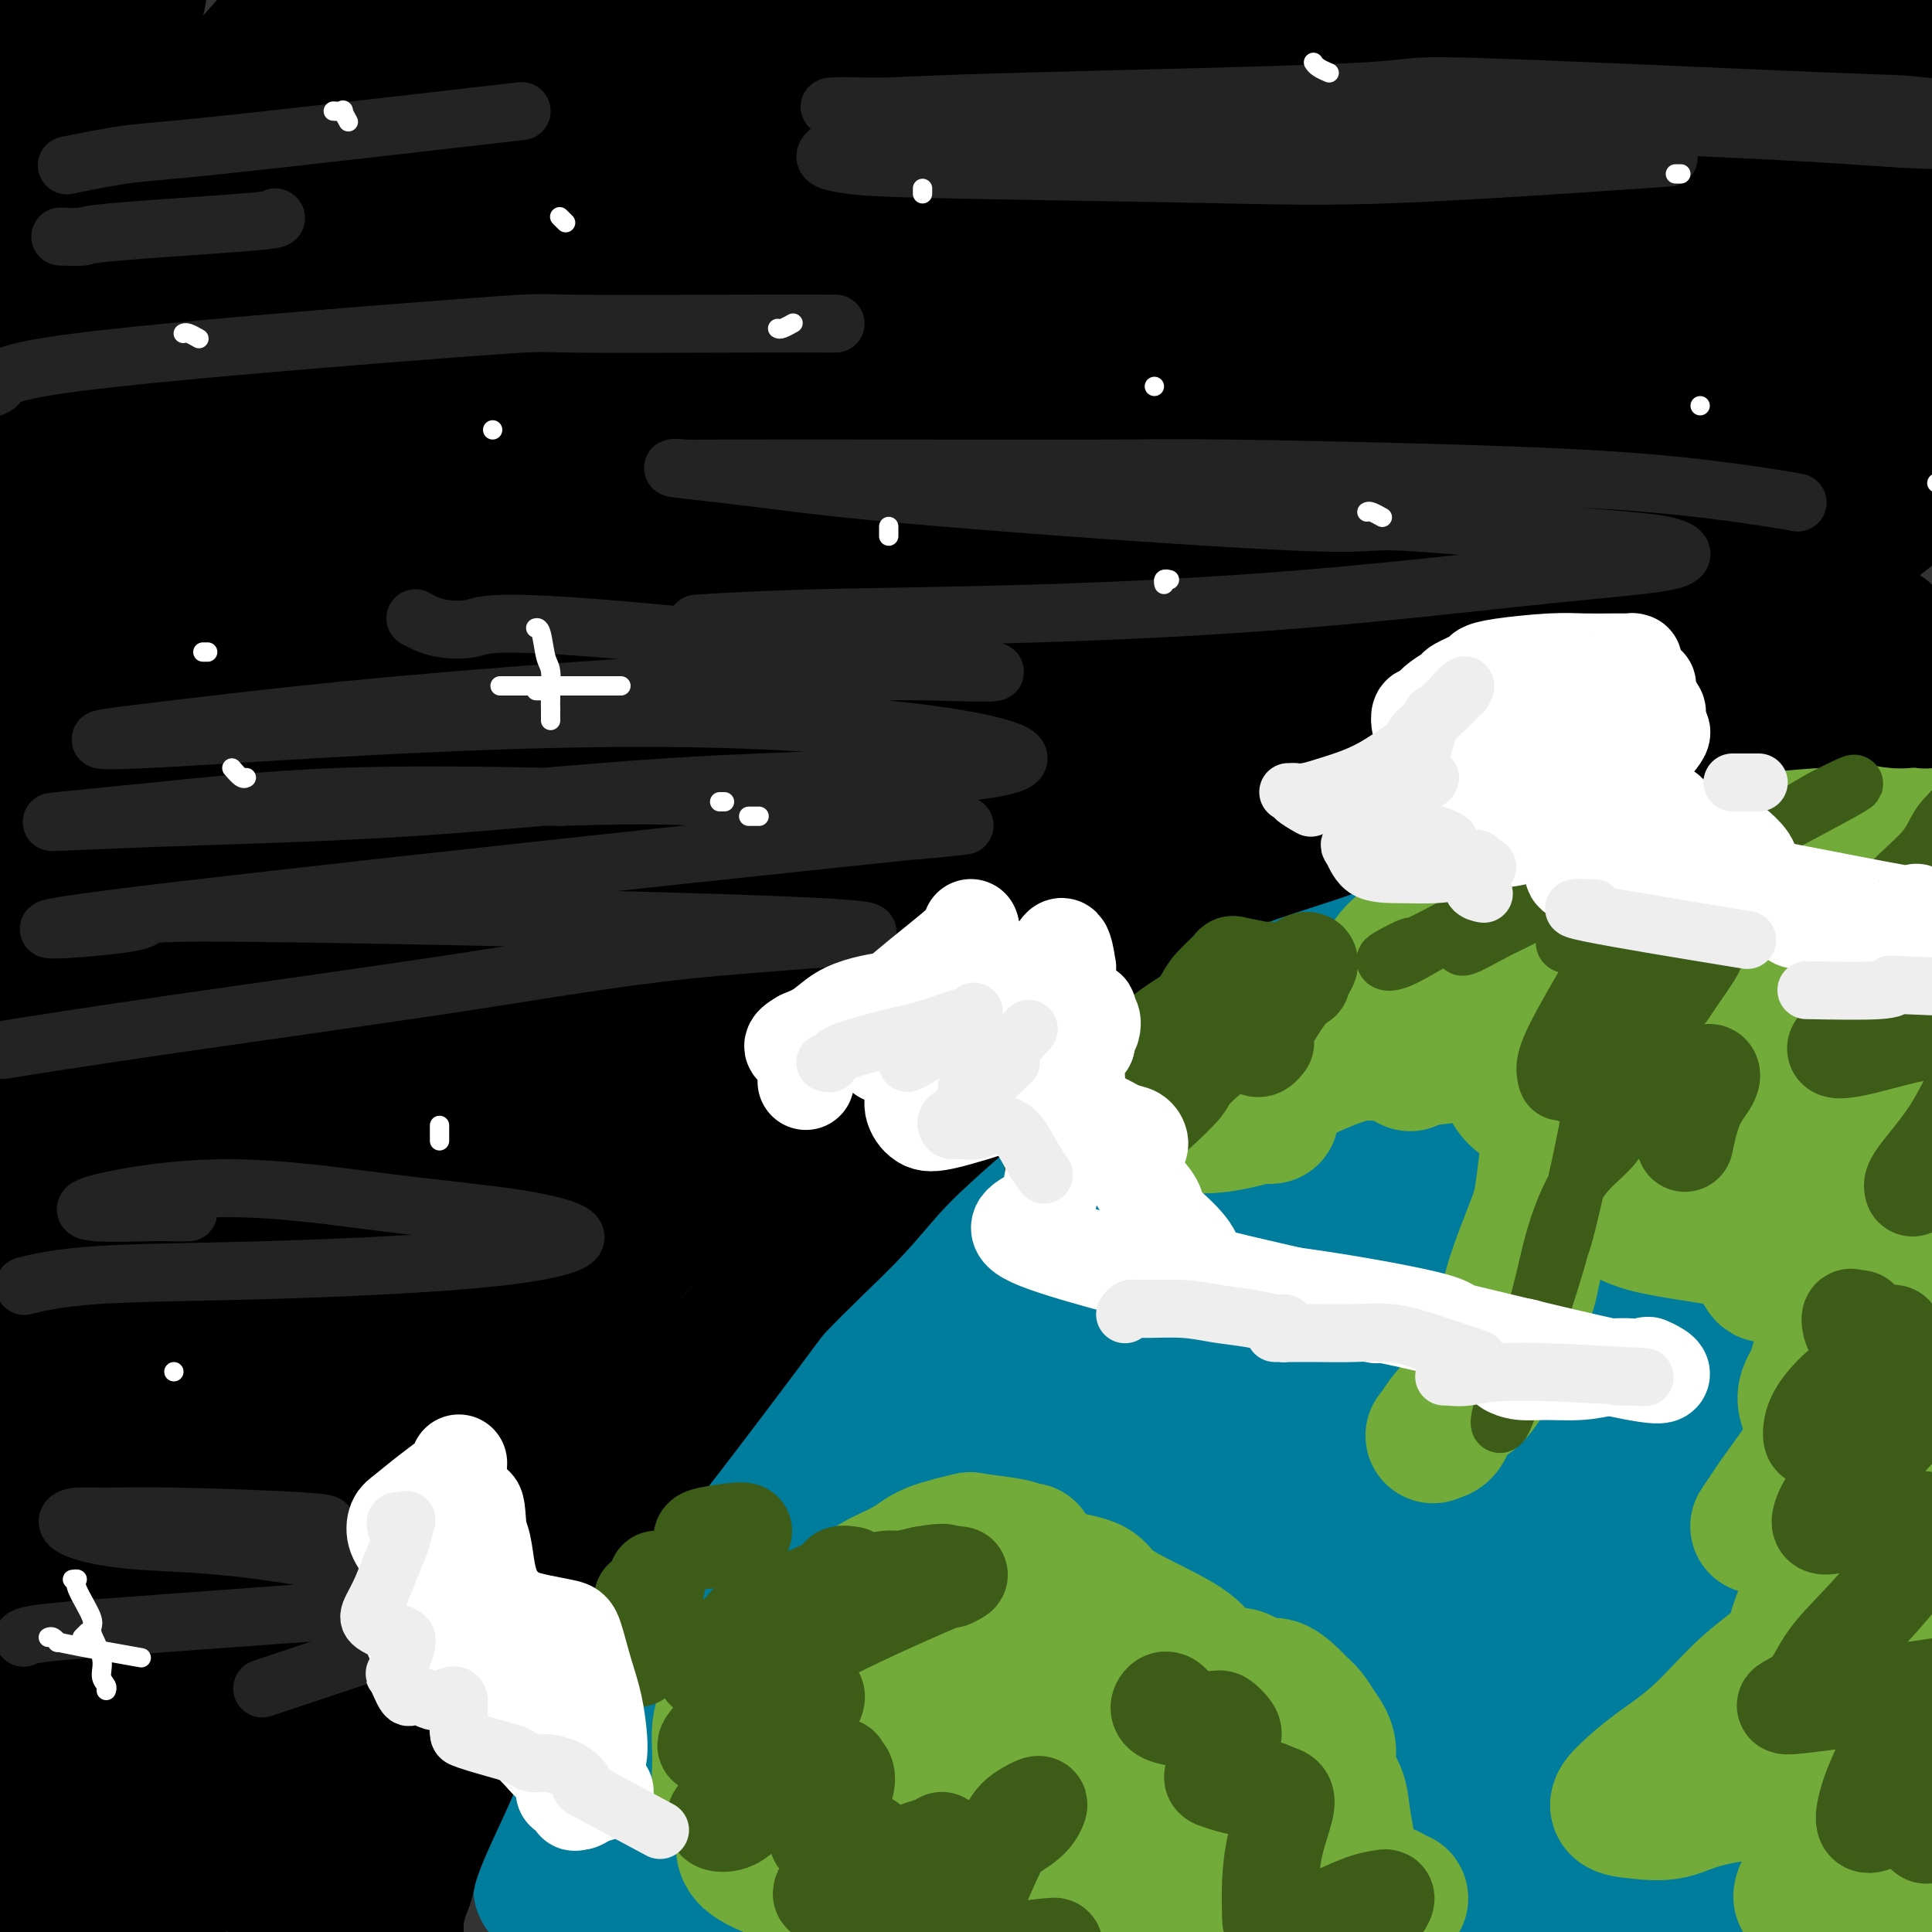 <svg viewBox='0 0 400 400' version='1.1' xmlns='http://www.w3.org/2000/svg' xmlns:xlink='http://www.w3.org/1999/xlink'><rect x="0" y="0" width="400" height="400" fill="#333333" stroke="none"/><g fill='none' stroke='rgb(0,124,156)' stroke-width='28' stroke-linecap='round' stroke-linejoin='round'><path d='M346,181c0.090,0.178 0.180,0.357 -1,0c-1.180,-0.357 -3.631,-1.249 -4,-3c-0.369,-1.751 1.344,-4.362 -12,-1c-13.344,3.362 -41.746,12.698 -54,17c-12.254,4.302 -8.361,3.569 -11,6c-2.639,2.431 -11.812,8.025 -19,13c-7.188,4.975 -12.391,9.332 -19,14c-6.609,4.668 -14.623,9.647 -22,15c-7.377,5.353 -14.118,11.079 -20,17c-5.882,5.921 -10.907,12.036 -15,18c-4.093,5.964 -7.254,11.776 -10,18c-2.746,6.224 -5.078,12.862 -8,19c-2.922,6.138 -6.435,11.778 -10,18c-3.565,6.222 -7.184,13.026 -10,19c-2.816,5.974 -4.830,11.119 -7,15c-2.170,3.881 -4.495,6.497 -6,9c-1.505,2.503 -2.189,4.892 -3,7c-0.811,2.108 -1.747,3.936 -2,5c-0.253,1.064 0.179,1.363 0,2c-0.179,0.637 -0.969,1.613 -1,2c-0.031,0.387 0.699,0.185 1,0c0.301,-0.185 0.175,-0.354 0,-1c-0.175,-0.646 -0.400,-1.771 0,-4c0.400,-2.229 1.424,-5.562 3,-10c1.576,-4.438 3.704,-9.979 7,-18c3.296,-8.021 7.760,-18.521 12,-28c4.240,-9.479 8.257,-17.937 14,-26c5.743,-8.063 13.212,-15.732 20,-23c6.788,-7.268 12.894,-14.134 19,-21'/><path d='M188,260c5.791,-8.832 0.767,-8.912 21,-21c20.233,-12.088 65.722,-36.186 81,-45c15.278,-8.814 0.346,-2.346 12,-5c11.654,-2.654 49.894,-14.430 65,-19c15.106,-4.570 7.079,-1.934 7,-1c-0.079,0.934 7.790,0.166 11,0c3.210,-0.166 1.761,0.269 2,1c0.239,0.731 2.166,1.759 3,2c0.834,0.241 0.574,-0.305 0,0c-0.574,0.305 -1.463,1.459 -3,2c-1.537,0.541 -3.722,0.468 -6,1c-2.278,0.532 -4.649,1.670 -9,3c-4.351,1.330 -10.682,2.852 -18,5c-7.318,2.148 -15.622,4.923 -24,7c-8.378,2.077 -16.831,3.456 -30,9c-13.169,5.544 -31.053,15.253 -43,24c-11.947,8.747 -17.955,16.531 -26,24c-8.045,7.469 -18.126,14.624 -27,23c-8.874,8.376 -16.541,17.973 -23,27c-6.459,9.027 -11.710,17.484 -17,26c-5.290,8.516 -10.619,17.092 -15,25c-4.381,7.908 -7.814,15.148 -11,21c-3.186,5.852 -6.124,10.317 -8,14c-1.876,3.683 -2.688,6.585 -3,8c-0.312,1.415 -0.122,1.342 0,1c0.122,-0.342 0.178,-0.955 2,-4c1.822,-3.045 5.411,-8.523 9,-14'/><path d='M138,374c4.217,-7.347 9.258,-17.214 17,-29c7.742,-11.786 18.185,-25.491 23,-32c4.815,-6.509 4.003,-5.823 13,-18c8.997,-12.177 27.802,-37.217 37,-49c9.198,-11.783 8.787,-10.310 12,-12c3.213,-1.690 10.049,-6.543 25,-15c14.951,-8.457 38.017,-20.519 48,-26c9.983,-5.481 6.883,-4.380 6,-4c-0.883,0.380 0.451,0.039 0,0c-0.451,-0.039 -2.687,0.223 -3,0c-0.313,-0.223 1.297,-0.933 -4,2c-5.297,2.933 -17.500,9.508 -24,13c-6.500,3.492 -7.298,3.901 -13,9c-5.702,5.099 -16.310,14.888 -27,23c-10.690,8.112 -21.462,14.546 -32,22c-10.538,7.454 -20.840,15.927 -29,23c-8.160,7.073 -14.176,12.748 -23,26c-8.824,13.252 -20.457,34.083 -26,44c-5.543,9.917 -4.998,8.920 -7,13c-2.002,4.080 -6.552,13.237 -9,20c-2.448,6.763 -2.793,11.134 -3,13c-0.207,1.866 -0.275,1.229 1,1c1.275,-0.229 3.892,-0.049 7,-3c3.108,-2.951 6.706,-9.034 13,-16c6.294,-6.966 15.283,-14.814 30,-33c14.717,-18.186 35.161,-46.710 53,-66c17.839,-19.290 33.072,-29.347 41,-35c7.928,-5.653 8.551,-6.901 19,-15c10.449,-8.099 30.725,-23.050 51,-38'/><path d='M334,192c18.593,-14.977 9.576,-8.420 14,-10c4.424,-1.580 22.289,-11.298 31,-15c8.711,-3.702 8.268,-1.387 8,0c-0.268,1.387 -0.363,1.847 0,2c0.363,0.153 1.182,0.001 -2,4c-3.182,3.999 -10.364,12.151 -24,23c-13.636,10.849 -33.725,24.396 -51,37c-17.275,12.604 -31.737,24.266 -40,31c-8.263,6.734 -10.329,8.542 -18,14c-7.671,5.458 -20.949,14.568 -37,26c-16.051,11.432 -34.876,25.188 -44,32c-9.124,6.812 -8.548,6.679 -11,11c-2.452,4.321 -7.932,13.094 -12,19c-4.068,5.906 -6.725,8.945 -6,14c0.725,5.055 4.832,12.124 7,15c2.168,2.876 2.396,1.557 4,3c1.604,1.443 4.582,5.648 13,1c8.418,-4.648 22.275,-18.150 29,-25c6.725,-6.850 6.317,-7.050 11,-15c4.683,-7.950 14.456,-23.650 25,-36c10.544,-12.350 21.860,-21.349 32,-30c10.140,-8.651 19.106,-16.953 27,-25c7.894,-8.047 14.716,-15.840 21,-22c6.284,-6.160 12.030,-10.687 17,-15c4.970,-4.313 9.165,-8.413 12,-11c2.835,-2.587 4.309,-3.660 4,-3c-0.309,0.660 -2.402,3.053 -4,5c-1.598,1.947 -2.699,3.447 -8,7c-5.301,3.553 -14.800,9.158 -29,21c-14.200,11.842 -33.100,29.921 -52,48'/><path d='M251,298c-20.119,17.933 -23.915,22.264 -31,29c-7.085,6.736 -17.458,15.876 -25,24c-7.542,8.124 -12.252,15.230 -15,20c-2.748,4.770 -3.535,7.203 -6,12c-2.465,4.797 -6.608,11.958 3,6c9.608,-5.958 32.968,-25.034 49,-38c16.032,-12.966 24.736,-19.822 36,-29c11.264,-9.178 25.087,-20.680 37,-31c11.913,-10.320 21.918,-19.459 31,-27c9.082,-7.541 17.243,-13.485 22,-17c4.757,-3.515 6.110,-4.602 7,-5c0.890,-0.398 1.317,-0.108 0,1c-1.317,1.108 -4.379,3.032 -9,7c-4.621,3.968 -10.802,9.978 -20,18c-9.198,8.022 -21.412,18.056 -32,28c-10.588,9.944 -19.551,19.800 -28,29c-8.449,9.200 -16.383,17.745 -22,24c-5.617,6.255 -8.915,10.220 -11,13c-2.085,2.780 -2.956,4.376 -1,3c1.956,-1.376 6.741,-5.723 10,-8c3.259,-2.277 4.993,-2.485 11,-6c6.007,-3.515 16.286,-10.338 31,-22c14.714,-11.662 33.862,-28.162 43,-36c9.138,-7.838 8.265,-7.013 12,-9c3.735,-1.987 12.078,-6.787 16,-9c3.922,-2.213 3.422,-1.841 4,-2c0.578,-0.159 2.232,-0.851 -4,4c-6.232,4.851 -20.352,15.243 -29,22c-8.648,6.757 -11.824,9.878 -15,13'/><path d='M315,312c-15.366,12.773 -29.780,25.206 -40,35c-10.220,9.794 -16.244,16.951 -19,20c-2.756,3.049 -2.243,1.991 -6,5c-3.757,3.009 -11.786,10.084 -2,5c9.786,-5.084 37.385,-22.328 53,-33c15.615,-10.672 19.247,-14.773 29,-22c9.753,-7.227 25.629,-17.581 33,-22c7.371,-4.419 6.239,-2.902 7,-3c0.761,-0.098 3.415,-1.812 4,-2c0.585,-0.188 -0.900,1.149 -2,2c-1.100,0.851 -1.815,1.216 -9,9c-7.185,7.784 -20.839,22.988 -31,34c-10.161,11.012 -16.828,17.833 -24,25c-7.172,7.167 -14.847,14.681 -19,19c-4.153,4.319 -4.783,5.443 -6,7c-1.217,1.557 -3.023,3.548 -3,4c0.023,0.452 1.873,-0.636 5,-3c3.127,-2.364 7.531,-6.003 15,-12c7.469,-5.997 18.004,-14.353 28,-22c9.996,-7.647 19.452,-14.587 28,-21c8.548,-6.413 16.187,-12.300 22,-16c5.813,-3.700 9.800,-5.214 12,-6c2.200,-0.786 2.614,-0.844 1,1c-1.614,1.844 -5.255,5.590 -8,8c-2.745,2.410 -4.595,3.483 -9,8c-4.405,4.517 -11.366,12.479 -22,25c-10.634,12.521 -24.940,29.602 -32,38c-7.060,8.398 -6.874,8.114 -9,10c-2.126,1.886 -6.563,5.943 -11,10'/><path d='M300,415c-13.790,15.609 -3.266,4.631 1,0c4.266,-4.631 2.274,-2.915 10,-8c7.726,-5.085 25.170,-16.972 37,-25c11.830,-8.028 18.044,-12.198 29,-19c10.956,-6.802 26.652,-16.237 33,-20c6.348,-3.763 3.347,-1.855 2,-1c-1.347,0.855 -1.039,0.658 0,0c1.039,-0.658 2.811,-1.777 -1,2c-3.811,3.777 -13.204,12.451 -17,16c-3.796,3.549 -1.994,1.974 -10,10c-8.006,8.026 -25.820,25.653 -34,34c-8.180,8.347 -6.725,7.416 -9,10c-2.275,2.584 -8.281,8.685 -11,12c-2.719,3.315 -2.152,3.843 -2,4c0.152,0.157 -0.110,-0.059 2,-2c2.110,-1.941 6.593,-5.609 12,-9c5.407,-3.391 11.738,-6.505 23,-13c11.262,-6.495 27.455,-16.371 37,-22c9.545,-5.629 12.441,-7.010 14,-8c1.559,-0.990 1.781,-1.589 2,-2c0.219,-0.411 0.435,-0.634 0,0c-0.435,0.634 -1.522,2.123 -4,4c-2.478,1.877 -6.347,4.140 -11,8c-4.653,3.860 -10.089,9.315 -16,15c-5.911,5.685 -12.298,11.599 -17,16c-4.702,4.401 -7.719,7.288 -9,9c-1.281,1.712 -0.827,2.249 0,2c0.827,-0.249 2.026,-1.283 6,-4c3.974,-2.717 10.724,-7.116 18,-12c7.276,-4.884 15.079,-10.253 23,-16c7.921,-5.747 15.961,-11.874 24,-18'/><path d='M432,378c11.415,-8.214 7.454,-5.750 6,-5c-1.454,0.750 -0.400,-0.215 -1,0c-0.600,0.215 -2.854,1.610 -5,3c-2.146,1.390 -4.183,2.775 -5,3c-0.817,0.225 -0.412,-0.709 -15,10c-14.588,10.709 -44.168,33.060 -56,42c-11.832,8.940 -5.916,4.470 0,0'/></g>
<g fill='none' stroke='rgb(115,171,58)' stroke-width='28' stroke-linecap='round' stroke-linejoin='round'><path d='M213,321c-0.292,0.086 -0.585,0.172 -1,0c-0.415,-0.172 -0.954,-0.602 -3,-1c-2.046,-0.398 -5.599,-0.766 -7,-1c-1.401,-0.234 -0.651,-0.335 -2,0c-1.349,0.335 -4.799,1.107 -7,2c-2.201,0.893 -3.153,1.908 -5,3c-1.847,1.092 -4.587,2.262 -6,3c-1.413,0.738 -1.498,1.043 -3,2c-1.502,0.957 -4.422,2.565 -7,4c-2.578,1.435 -4.813,2.698 -7,4c-2.187,1.302 -4.327,2.644 -6,4c-1.673,1.356 -2.879,2.726 -4,4c-1.121,1.274 -2.156,2.452 -3,4c-0.844,1.548 -1.495,3.466 -2,5c-0.505,1.534 -0.864,2.683 -1,4c-0.136,1.317 -0.050,2.801 0,4c0.050,1.199 0.063,2.115 0,4c-0.063,1.885 -0.201,4.741 0,6c0.201,1.259 0.741,0.920 1,1c0.259,0.080 0.238,0.579 1,1c0.762,0.421 2.309,0.762 3,1c0.691,0.238 0.527,0.371 1,0c0.473,-0.371 1.582,-1.248 3,-2c1.418,-0.752 3.146,-1.380 4,-2c0.854,-0.620 0.834,-1.233 1,-2c0.166,-0.767 0.520,-1.689 1,-3c0.480,-1.311 1.087,-3.011 1,-4c-0.087,-0.989 -0.870,-1.266 -1,-2c-0.130,-0.734 0.391,-1.924 1,-3c0.609,-1.076 1.304,-2.038 2,-3'/><path d='M167,354c2.208,-3.921 5.227,-5.222 8,-7c2.773,-1.778 5.301,-4.033 8,-6c2.699,-1.967 5.570,-3.648 8,-5c2.430,-1.352 4.420,-2.376 6,-3c1.580,-0.624 2.749,-0.848 5,-2c2.251,-1.152 5.585,-3.232 7,-4c1.415,-0.768 0.913,-0.223 1,0c0.087,0.223 0.765,0.126 1,0c0.235,-0.126 0.029,-0.280 -1,0c-1.029,0.280 -2.880,0.994 -4,2c-1.120,1.006 -1.507,2.302 -5,5c-3.493,2.698 -10.091,6.797 -13,9c-2.909,2.203 -2.130,2.510 -4,4c-1.870,1.490 -6.387,4.163 -10,7c-3.613,2.837 -6.320,5.838 -9,9c-2.680,3.162 -5.334,6.487 -7,9c-1.666,2.513 -2.345,4.216 -3,6c-0.655,1.784 -1.286,3.649 -1,5c0.286,1.351 1.488,2.189 3,3c1.512,0.811 3.335,1.594 5,2c1.665,0.406 3.174,0.434 7,0c3.826,-0.434 9.970,-1.329 13,-2c3.030,-0.671 2.945,-1.119 5,-2c2.055,-0.881 6.249,-2.197 9,-4c2.751,-1.803 4.058,-4.094 6,-8c1.942,-3.906 4.520,-9.428 6,-13c1.480,-3.572 1.860,-5.195 2,-7c0.140,-1.805 0.038,-3.794 0,-5c-0.038,-1.206 -0.011,-1.630 0,-3c0.011,-1.370 0.005,-3.685 0,-6'/><path d='M210,338c-0.177,-2.580 -0.619,-2.031 -1,-2c-0.381,0.031 -0.699,-0.456 -1,-1c-0.301,-0.544 -0.583,-1.145 -1,-2c-0.417,-0.855 -0.967,-1.965 -1,-3c-0.033,-1.035 0.453,-1.996 0,-3c-0.453,-1.004 -1.844,-2.052 1,-2c2.844,0.052 9.924,1.202 14,2c4.076,0.798 5.147,1.242 6,2c0.853,0.758 1.486,1.829 3,3c1.514,1.171 3.909,2.441 7,4c3.091,1.559 6.880,3.406 9,5c2.120,1.594 2.573,2.933 4,4c1.427,1.067 3.828,1.861 5,2c1.172,0.139 1.115,-0.377 2,0c0.885,0.377 2.713,1.647 4,2c1.287,0.353 2.035,-0.212 3,0c0.965,0.212 2.147,1.202 3,2c0.853,0.798 1.375,1.403 2,2c0.625,0.597 1.351,1.187 2,2c0.649,0.813 1.221,1.850 2,3c0.779,1.150 1.767,2.412 2,4c0.233,1.588 -0.288,3.502 0,5c0.288,1.498 1.386,2.582 2,4c0.614,1.418 0.742,3.172 1,5c0.258,1.828 0.644,3.730 1,6c0.356,2.270 0.683,4.907 1,7c0.317,2.093 0.624,3.640 1,5c0.376,1.360 0.822,2.531 1,3c0.178,0.469 0.089,0.234 0,0'/><path d='M282,397c0.858,5.217 -0.498,0.758 -1,-1c-0.502,-1.758 -0.149,-0.816 0,-1c0.149,-0.184 0.095,-1.494 0,-2c-0.095,-0.506 -0.231,-0.208 -1,0c-0.769,0.208 -2.173,0.325 -3,0c-0.827,-0.325 -1.078,-1.093 -5,0c-3.922,1.093 -11.515,4.048 -16,6c-4.485,1.952 -5.861,2.901 -8,4c-2.139,1.099 -5.041,2.346 -7,3c-1.959,0.654 -2.977,0.713 -4,1c-1.023,0.287 -2.052,0.802 -3,1c-0.948,0.198 -1.816,0.080 -2,0c-0.184,-0.080 0.316,-0.121 1,-1c0.684,-0.879 1.553,-2.597 2,-4c0.447,-1.403 0.473,-2.490 2,-6c1.527,-3.510 4.555,-9.441 6,-12c1.445,-2.559 1.306,-1.745 2,-5c0.694,-3.255 2.219,-10.577 3,-14c0.781,-3.423 0.816,-2.946 0,-4c-0.816,-1.054 -2.483,-3.638 -5,-5c-2.517,-1.362 -5.886,-1.501 -9,-1c-3.114,0.501 -5.975,1.641 -11,4c-5.025,2.359 -12.215,5.937 -17,9c-4.785,3.063 -7.165,5.612 -10,8c-2.835,2.388 -6.125,4.617 -8,6c-1.875,1.383 -2.337,1.920 -3,3c-0.663,1.080 -1.528,2.702 -2,4c-0.472,1.298 -0.550,2.273 2,2c2.550,-0.273 7.729,-1.792 11,-3c3.271,-1.208 4.636,-2.104 6,-3'/><path d='M202,386c5.104,-1.652 8.364,-3.782 12,-6c3.636,-2.218 7.648,-4.523 12,-8c4.352,-3.477 9.044,-8.125 11,-11c1.956,-2.875 1.176,-3.977 2,-5c0.824,-1.023 3.251,-1.965 -1,-1c-4.251,0.965 -15.181,3.839 -20,5c-4.819,1.161 -3.528,0.611 -5,2c-1.472,1.389 -5.707,4.717 -9,8c-3.293,3.283 -5.642,6.519 -7,8c-1.358,1.481 -1.723,1.206 -2,2c-0.277,0.794 -0.465,2.657 0,4c0.465,1.343 1.584,2.167 3,3c1.416,0.833 3.129,1.677 6,2c2.871,0.323 6.900,0.125 11,0c4.100,-0.125 8.270,-0.178 13,0c4.730,0.178 10.020,0.586 15,1c4.980,0.414 9.648,0.833 14,1c4.352,0.167 8.386,0.083 13,0c4.614,-0.083 9.806,-0.166 13,0c3.194,0.166 4.388,0.582 5,1c0.612,0.418 0.641,0.839 1,1c0.359,0.161 1.048,0.061 1,0c-0.048,-0.061 -0.833,-0.083 -2,0c-1.167,0.083 -2.717,0.271 -4,0c-1.283,-0.271 -2.299,-1.001 -5,-2c-2.701,-0.999 -7.086,-2.268 -9,-3c-1.914,-0.732 -1.359,-0.928 -4,-2c-2.641,-1.072 -8.480,-3.019 -11,-4c-2.520,-0.981 -1.720,-0.994 -3,-2c-1.280,-1.006 -4.640,-3.003 -8,-5'/><path d='M244,375c-5.695,-3.034 -6.933,-4.119 -9,-6c-2.067,-1.881 -4.965,-4.559 -8,-7c-3.035,-2.441 -6.208,-4.647 -9,-6c-2.792,-1.353 -5.203,-1.855 -8,-2c-2.797,-0.145 -5.982,0.067 -8,0c-2.018,-0.067 -2.870,-0.414 -7,1c-4.130,1.414 -11.537,4.590 -15,7c-3.463,2.410 -2.983,4.054 -3,5c-0.017,0.946 -0.532,1.194 -1,2c-0.468,0.806 -0.888,2.171 1,4c1.888,1.829 6.085,4.121 10,5c3.915,0.879 7.548,0.344 10,0c2.452,-0.344 3.724,-0.497 7,-1c3.276,-0.503 8.557,-1.355 13,-2c4.443,-0.645 8.049,-1.081 11,-2c2.951,-0.919 5.249,-2.319 7,-3c1.751,-0.681 2.956,-0.642 3,-1c0.044,-0.358 -1.072,-1.113 -3,-2c-1.928,-0.887 -4.668,-1.905 -8,-2c-3.332,-0.095 -7.255,0.734 -11,1c-3.745,0.266 -7.312,-0.033 -12,1c-4.688,1.033 -10.498,3.396 -13,4c-2.502,0.604 -1.698,-0.552 -2,0c-0.302,0.552 -1.710,2.812 -2,4c-0.290,1.188 0.539,1.304 3,2c2.461,0.696 6.554,1.971 10,3c3.446,1.029 6.243,1.812 8,2c1.757,0.188 2.473,-0.219 5,0c2.527,0.219 6.865,1.062 11,2c4.135,0.938 8.068,1.969 12,3'/><path d='M236,387c9.952,2.668 10.330,3.338 12,4c1.670,0.662 4.630,1.315 7,2c2.370,0.685 4.151,1.400 5,2c0.849,0.600 0.767,1.085 1,1c0.233,-0.085 0.781,-0.738 1,-1c0.219,-0.262 0.110,-0.131 0,0'/><path d='M323,189c0.000,0.393 0.000,0.786 0,1c-0.000,0.214 -0.001,0.248 0,0c0.001,-0.248 0.003,-0.779 0,-1c-0.003,-0.221 -0.011,-0.131 0,0c0.011,0.131 0.041,0.301 0,0c-0.041,-0.301 -0.154,-1.075 -2,-1c-1.846,0.075 -5.423,1.000 -7,1c-1.577,0.000 -1.152,-0.924 -3,0c-1.848,0.924 -5.970,3.698 -8,5c-2.030,1.302 -1.970,1.132 -3,2c-1.030,0.868 -3.152,2.772 -5,4c-1.848,1.228 -3.421,1.779 -5,3c-1.579,1.221 -3.162,3.113 -4,4c-0.838,0.887 -0.929,0.769 -1,1c-0.071,0.231 -0.122,0.810 0,1c0.122,0.190 0.416,-0.011 1,0c0.584,0.011 1.460,0.234 3,0c1.540,-0.234 3.746,-0.923 6,-2c2.254,-1.077 4.556,-2.540 7,-4c2.444,-1.460 5.028,-2.917 8,-4c2.972,-1.083 6.330,-1.792 9,-3c2.670,-1.208 4.652,-2.915 7,-4c2.348,-1.085 5.062,-1.548 7,-2c1.938,-0.452 3.099,-0.892 4,-1c0.901,-0.108 1.540,0.115 2,0c0.460,-0.115 0.739,-0.570 1,-1c0.261,-0.430 0.503,-0.837 1,-1c0.497,-0.163 1.248,-0.081 2,0'/><path d='M343,187c9.225,-3.558 8.288,-2.452 10,-2c1.712,0.452 6.073,0.249 8,0c1.927,-0.249 1.421,-0.544 3,-1c1.579,-0.456 5.242,-1.074 8,-1c2.758,0.074 4.612,0.841 7,0c2.388,-0.841 5.310,-3.290 4,-1c-1.310,2.290 -6.853,9.320 -10,13c-3.147,3.680 -3.898,4.011 -5,5c-1.102,0.989 -2.555,2.635 -5,5c-2.445,2.365 -5.882,5.447 -9,8c-3.118,2.553 -5.918,4.576 -8,6c-2.082,1.424 -3.446,2.249 -4,3c-0.554,0.751 -0.299,1.428 1,2c1.299,0.572 3.641,1.039 6,1c2.359,-0.039 4.736,-0.584 11,-1c6.264,-0.416 16.414,-0.704 22,-1c5.586,-0.296 6.609,-0.600 8,-1c1.391,-0.400 3.152,-0.896 3,0c-0.152,0.896 -2.216,3.183 -3,4c-0.784,0.817 -0.288,0.164 -3,2c-2.712,1.836 -8.633,6.162 -11,8c-2.367,1.838 -1.182,1.189 -2,2c-0.818,0.811 -3.641,3.081 -5,4c-1.359,0.919 -1.256,0.486 -1,0c0.256,-0.486 0.665,-1.025 2,-2c1.335,-0.975 3.595,-2.385 6,-4c2.405,-1.615 4.955,-3.435 7,-5c2.045,-1.565 3.584,-2.876 5,-4c1.416,-1.124 2.708,-2.062 4,-3'/><path d='M392,224c3.730,-3.071 1.554,-1.747 -1,0c-2.554,1.747 -5.485,3.917 -7,5c-1.515,1.083 -1.614,1.077 -3,2c-1.386,0.923 -4.058,2.773 -6,4c-1.942,1.227 -3.154,1.831 -4,3c-0.846,1.169 -1.324,2.901 -1,2c0.324,-0.901 1.451,-4.437 2,-6c0.549,-1.563 0.518,-1.154 1,-2c0.482,-0.846 1.475,-2.947 2,-4c0.525,-1.053 0.581,-1.056 1,-2c0.419,-0.944 1.201,-2.827 2,-4c0.799,-1.173 1.615,-1.635 2,-2c0.385,-0.365 0.338,-0.632 0,-1c-0.338,-0.368 -0.967,-0.838 -1,-1c-0.033,-0.162 0.529,-0.017 0,-1c-0.529,-0.983 -2.151,-3.094 -3,-4c-0.849,-0.906 -0.925,-0.607 -2,-2c-1.075,-1.393 -3.148,-4.477 -4,-6c-0.852,-1.523 -0.481,-1.484 -1,-2c-0.519,-0.516 -1.926,-1.588 -4,-3c-2.074,-1.412 -4.815,-3.164 -7,-4c-2.185,-0.836 -3.814,-0.757 -6,-1c-2.186,-0.243 -4.927,-0.807 -7,-1c-2.073,-0.193 -3.476,-0.013 -6,0c-2.524,0.013 -6.168,-0.140 -8,0c-1.832,0.140 -1.853,0.573 -3,1c-1.147,0.427 -3.421,0.846 -5,1c-1.579,0.154 -2.464,0.041 -3,0c-0.536,-0.041 -0.725,-0.012 -1,0c-0.275,0.012 -0.638,0.006 -1,0'/><path d='M318,196c-3.973,0.311 -0.407,0.090 1,0c1.407,-0.090 0.655,-0.049 0,0c-0.655,0.049 -1.214,0.106 -2,0c-0.786,-0.106 -1.801,-0.375 -3,0c-1.199,0.375 -2.584,1.393 -4,2c-1.416,0.607 -2.865,0.803 -4,1c-1.135,0.197 -1.956,0.396 -3,1c-1.044,0.604 -2.309,1.613 -3,2c-0.691,0.387 -0.806,0.151 -1,0c-0.194,-0.151 -0.468,-0.219 -1,0c-0.532,0.219 -1.323,0.724 -2,1c-0.677,0.276 -1.240,0.323 -2,0c-0.760,-0.323 -1.717,-1.014 -2,-1c-0.283,0.014 0.107,0.735 0,1c-0.107,0.265 -0.712,0.074 -1,0c-0.288,-0.074 -0.259,-0.029 0,0c0.259,0.029 0.748,0.044 1,0c0.252,-0.044 0.267,-0.147 0,0c-0.267,0.147 -0.816,0.543 -1,1c-0.184,0.457 -0.001,0.976 -1,2c-0.999,1.024 -3.178,2.554 -4,3c-0.822,0.446 -0.288,-0.192 0,0c0.288,0.192 0.329,1.214 0,2c-0.329,0.786 -1.027,1.335 -1,2c0.027,0.665 0.778,1.446 1,2c0.222,0.554 -0.085,0.880 0,1c0.085,0.120 0.561,0.032 1,0c0.439,-0.032 0.840,-0.009 1,0c0.160,0.009 0.080,0.005 0,0'/><path d='M288,216c0.463,0.852 0.619,-0.520 1,-1c0.381,-0.480 0.987,-0.070 1,0c0.013,0.070 -0.568,-0.202 -1,0c-0.432,0.202 -0.714,0.877 -1,1c-0.286,0.123 -0.575,-0.306 -1,0c-0.425,0.306 -0.986,1.347 -1,1c-0.014,-0.347 0.520,-2.082 1,-3c0.480,-0.918 0.905,-1.017 1,-1c0.095,0.017 -0.139,0.151 0,0c0.139,-0.151 0.653,-0.588 1,-1c0.347,-0.412 0.528,-0.800 1,-1c0.472,-0.200 1.235,-0.212 2,0c0.765,0.212 1.530,0.648 2,1c0.470,0.352 0.644,0.620 2,1c1.356,0.380 3.894,0.872 5,1c1.106,0.128 0.779,-0.106 1,0c0.221,0.106 0.992,0.554 2,1c1.008,0.446 2.255,0.892 3,1c0.745,0.108 0.987,-0.122 1,0c0.013,0.122 -0.204,0.595 0,1c0.204,0.405 0.828,0.740 1,1c0.172,0.260 -0.106,0.443 0,1c0.106,0.557 0.598,1.486 1,2c0.402,0.514 0.713,0.612 1,1c0.287,0.388 0.549,1.065 1,2c0.451,0.935 1.090,2.127 2,3c0.910,0.873 2.091,1.427 3,2c0.909,0.573 1.545,1.164 2,2c0.455,0.836 0.727,1.918 1,3'/><path d='M320,234c2.288,3.543 1.507,3.402 1,4c-0.507,0.598 -0.740,1.936 -1,4c-0.260,2.064 -0.547,4.855 -1,7c-0.453,2.145 -1.073,3.643 -2,6c-0.927,2.357 -2.161,5.571 -3,8c-0.839,2.429 -1.284,4.073 -2,7c-0.716,2.927 -1.702,7.137 -2,9c-0.298,1.863 0.092,1.379 0,2c-0.092,0.621 -0.668,2.349 -1,3c-0.332,0.651 -0.422,0.226 -1,1c-0.578,0.774 -1.645,2.745 -3,4c-1.355,1.255 -2.999,1.792 -4,3c-1.001,1.208 -1.358,3.087 -2,4c-0.642,0.913 -1.568,0.860 -2,1c-0.432,0.140 -0.370,0.473 0,0c0.370,-0.473 1.049,-1.753 2,-3c0.951,-1.247 2.176,-2.461 4,-5c1.824,-2.539 4.248,-6.402 6,-9c1.752,-2.598 2.832,-3.931 4,-6c1.168,-2.069 2.424,-4.875 3,-6c0.576,-1.125 0.473,-0.570 1,-3c0.527,-2.430 1.683,-7.844 2,-10c0.317,-2.156 -0.206,-1.052 0,-2c0.206,-0.948 1.142,-3.946 2,-6c0.858,-2.054 1.639,-3.164 2,-5c0.361,-1.836 0.303,-4.399 0,-7c-0.303,-2.601 -0.851,-5.239 -2,-8c-1.149,-2.761 -2.900,-5.646 -4,-7c-1.100,-1.354 -1.550,-1.177 -2,-1'/><path d='M315,219c-1.616,-1.447 -2.655,-1.063 -4,-1c-1.345,0.063 -2.997,-0.194 -6,0c-3.003,0.194 -7.356,0.839 -9,1c-1.644,0.161 -0.580,-0.161 -1,0c-0.420,0.161 -2.323,0.805 -3,1c-0.677,0.195 -0.127,-0.058 0,0c0.127,0.058 -0.168,0.426 0,0c0.168,-0.426 0.799,-1.646 1,-2c0.201,-0.354 -0.027,0.157 0,0c0.027,-0.157 0.308,-0.984 -1,-1c-1.308,-0.016 -4.206,0.779 -6,1c-1.794,0.221 -2.483,-0.131 -4,0c-1.517,0.131 -3.860,0.744 -7,2c-3.140,1.256 -7.077,3.153 -9,4c-1.923,0.847 -1.832,0.643 -2,1c-0.168,0.357 -0.594,1.274 -1,2c-0.406,0.726 -0.790,1.262 -1,2c-0.210,0.738 -0.244,1.679 0,2c0.244,0.321 0.766,0.022 1,0c0.234,-0.022 0.179,0.232 0,0c-0.179,-0.232 -0.482,-0.952 -1,-1c-0.518,-0.048 -1.250,0.576 -2,1c-0.750,0.424 -1.517,0.650 -3,1c-1.483,0.350 -3.681,0.826 -6,1c-2.319,0.174 -4.759,0.047 -7,0c-2.241,-0.047 -4.283,-0.015 -6,0c-1.717,0.015 -3.110,0.014 -4,0c-0.890,-0.014 -1.278,-0.042 -2,0c-0.722,0.042 -1.778,0.155 -2,0c-0.222,-0.155 0.389,-0.577 1,-1'/><path d='M231,232c-4.187,0.022 0.845,-0.423 3,-1c2.155,-0.577 1.433,-1.287 3,-2c1.567,-0.713 5.422,-1.430 7,-2c1.578,-0.570 0.880,-0.992 7,-3c6.120,-2.008 19.059,-5.603 24,-7c4.941,-1.397 1.883,-0.595 1,-1c-0.883,-0.405 0.410,-2.016 1,-3c0.590,-0.984 0.476,-1.340 0,-2c-0.476,-0.660 -1.314,-1.625 -2,-2c-0.686,-0.375 -1.221,-0.161 -2,0c-0.779,0.161 -1.801,0.270 -3,0c-1.199,-0.270 -2.573,-0.918 -4,-1c-1.427,-0.082 -2.905,0.401 -4,1c-1.095,0.599 -1.807,1.313 -3,2c-1.193,0.687 -2.865,1.346 -4,2c-1.135,0.654 -1.731,1.303 -2,2c-0.269,0.697 -0.209,1.441 0,2c0.209,0.559 0.567,0.932 1,1c0.433,0.068 0.941,-0.170 2,0c1.059,0.170 2.671,0.749 5,1c2.329,0.251 5.376,0.176 8,0c2.624,-0.176 4.825,-0.453 10,-1c5.175,-0.547 13.325,-1.364 17,-2c3.675,-0.636 2.877,-1.093 5,-2c2.123,-0.907 7.168,-2.265 11,-3c3.832,-0.735 6.450,-0.846 12,-3c5.550,-2.154 14.033,-6.349 18,-8c3.967,-1.651 3.419,-0.757 6,-2c2.581,-1.243 8.290,-4.621 14,-8'/><path d='M362,190c6.296,-3.122 3.036,-1.927 3,-2c-0.036,-0.073 3.154,-1.416 5,-2c1.846,-0.584 2.350,-0.411 3,-1c0.650,-0.589 1.446,-1.941 1,1c-0.446,2.941 -2.134,10.175 -3,14c-0.866,3.825 -0.911,4.242 -1,5c-0.089,0.758 -0.222,1.857 -1,4c-0.778,2.143 -2.202,5.331 -3,9c-0.798,3.669 -0.972,7.818 -1,11c-0.028,3.182 0.088,5.398 1,8c0.912,2.602 2.618,5.589 5,7c2.382,1.411 5.438,1.244 7,1c1.562,-0.244 1.629,-0.566 4,-1c2.371,-0.434 7.044,-0.981 10,-2c2.956,-1.019 4.193,-2.512 6,-4c1.807,-1.488 4.182,-2.971 5,-4c0.818,-1.029 0.077,-1.603 0,-2c-0.077,-0.397 0.510,-0.618 -2,1c-2.510,1.618 -8.116,5.073 -11,7c-2.884,1.927 -3.044,2.325 -5,4c-1.956,1.675 -5.707,4.625 -9,7c-3.293,2.375 -6.126,4.173 -8,6c-1.874,1.827 -2.787,3.683 -3,5c-0.213,1.317 0.275,2.095 1,2c0.725,-0.095 1.689,-1.064 3,-2c1.311,-0.936 2.970,-1.839 5,-3c2.030,-1.161 4.431,-2.579 6,-4c1.569,-1.421 2.307,-2.844 3,-4c0.693,-1.156 1.341,-2.045 1,-3c-0.341,-0.955 -1.670,-1.978 -3,-3'/><path d='M381,245c-1.277,-0.870 -2.970,-1.546 -5,-2c-2.030,-0.454 -4.399,-0.688 -7,-1c-2.601,-0.312 -5.435,-0.703 -8,-1c-2.565,-0.297 -4.860,-0.501 -7,-1c-2.140,-0.499 -4.126,-1.293 -6,-2c-1.874,-0.707 -3.638,-1.327 -9,-5c-5.362,-3.673 -14.322,-10.401 -18,-13c-3.678,-2.599 -2.074,-1.071 -2,-1c0.074,0.071 -1.383,-1.316 -4,-2c-2.617,-0.684 -6.395,-0.664 -9,-1c-2.605,-0.336 -4.037,-1.028 -5,-1c-0.963,0.028 -1.457,0.776 -2,1c-0.543,0.224 -1.135,-0.077 -1,0c0.135,0.077 0.998,0.531 2,1c1.002,0.469 2.143,0.951 4,1c1.857,0.049 4.428,-0.336 7,0c2.572,0.336 5.143,1.392 8,2c2.857,0.608 5.999,0.767 9,1c3.001,0.233 5.861,0.540 8,1c2.139,0.460 3.556,1.072 5,2c1.444,0.928 2.915,2.173 4,3c1.085,0.827 1.786,1.236 3,2c1.214,0.764 2.942,1.882 4,3c1.058,1.118 1.447,2.236 2,3c0.553,0.764 1.272,1.174 2,2c0.728,0.826 1.465,2.069 2,3c0.535,0.931 0.867,1.552 1,2c0.133,0.448 0.066,0.724 0,1'/><path d='M359,243c2.980,3.052 1.428,1.183 1,1c-0.428,-0.183 0.266,1.320 1,2c0.734,0.680 1.507,0.537 2,1c0.493,0.463 0.707,1.532 2,4c1.293,2.468 3.667,6.334 5,9c1.333,2.666 1.625,4.131 2,5c0.375,0.869 0.833,1.143 2,2c1.167,0.857 3.043,2.298 4,3c0.957,0.702 0.994,0.665 1,0c0.006,-0.665 -0.019,-1.957 0,-3c0.019,-1.043 0.081,-1.835 0,-3c-0.081,-1.165 -0.306,-2.702 -1,-4c-0.694,-1.298 -1.858,-2.359 -3,-3c-1.142,-0.641 -2.263,-0.864 -3,-1c-0.737,-0.136 -1.089,-0.186 -2,0c-0.911,0.186 -2.382,0.609 -3,1c-0.618,0.391 -0.384,0.748 0,2c0.384,1.252 0.919,3.397 2,5c1.081,1.603 2.708,2.665 5,4c2.292,1.335 5.248,2.943 8,4c2.752,1.057 5.299,1.561 8,2c2.701,0.439 5.556,0.811 8,1c2.444,0.189 4.475,0.195 6,0c1.525,-0.195 2.542,-0.591 3,-1c0.458,-0.409 0.355,-0.833 0,-1c-0.355,-0.167 -0.963,-0.078 -2,0c-1.037,0.078 -2.505,0.145 -4,0c-1.495,-0.145 -3.018,-0.500 -5,-1c-1.982,-0.500 -4.423,-1.143 -7,-2c-2.577,-0.857 -5.288,-1.929 -8,-3'/><path d='M381,267c-6.275,-2.229 -8.964,-4.300 -11,-6c-2.036,-1.700 -3.420,-3.028 -6,-5c-2.580,-1.972 -6.355,-4.586 -8,-6c-1.645,-1.414 -1.161,-1.626 -2,-2c-0.839,-0.374 -3.003,-0.908 -4,-2c-0.997,-1.092 -0.829,-2.742 -4,-2c-3.171,0.742 -9.681,3.875 -12,5c-2.319,1.125 -0.448,0.240 0,0c0.448,-0.240 -0.526,0.163 0,1c0.526,0.837 2.553,2.109 5,3c2.447,0.891 5.315,1.402 9,2c3.685,0.598 8.186,1.283 12,2c3.814,0.717 6.941,1.468 12,2c5.059,0.532 12.051,0.847 15,1c2.949,0.153 1.854,0.143 2,0c0.146,-0.143 1.533,-0.419 2,0c0.467,0.419 0.016,1.534 0,2c-0.016,0.466 0.404,0.283 -1,2c-1.404,1.717 -4.632,5.334 -6,7c-1.368,1.666 -0.875,1.381 -2,3c-1.125,1.619 -3.869,5.144 -5,7c-1.131,1.856 -0.650,2.045 -1,3c-0.350,0.955 -1.532,2.677 -2,4c-0.468,1.323 -0.224,2.247 0,3c0.224,0.753 0.427,1.334 1,2c0.573,0.666 1.514,1.416 3,2c1.486,0.584 3.515,1.004 5,2c1.485,0.996 2.424,2.570 3,4c0.576,1.430 0.788,2.715 1,4'/><path d='M387,305c1.977,3.520 0.421,3.820 -1,5c-1.421,1.180 -2.707,3.239 -4,6c-1.293,2.761 -2.594,6.222 -4,9c-1.406,2.778 -2.918,4.871 -4,7c-1.082,2.129 -1.733,4.294 -2,5c-0.267,0.706 -0.151,-0.047 2,-1c2.151,-0.953 6.337,-2.107 10,-3c3.663,-0.893 6.804,-1.524 10,-2c3.196,-0.476 6.445,-0.797 9,-1c2.555,-0.203 4.414,-0.289 6,0c1.586,0.289 2.900,0.951 3,2c0.100,1.049 -1.014,2.484 -2,4c-0.986,1.516 -1.842,3.114 -3,5c-1.158,1.886 -2.616,4.060 -4,6c-1.384,1.940 -2.693,3.647 -4,5c-1.307,1.353 -2.611,2.351 -3,3c-0.389,0.649 0.136,0.948 0,1c-0.136,0.052 -0.933,-0.143 -1,0c-0.067,0.143 0.595,0.625 1,0c0.405,-0.625 0.554,-2.356 1,-4c0.446,-1.644 1.190,-3.200 2,-5c0.810,-1.800 1.687,-3.844 2,-7c0.313,-3.156 0.061,-7.422 0,-11c-0.061,-3.578 0.067,-6.466 0,-10c-0.067,-3.534 -0.330,-7.712 -1,-12c-0.670,-4.288 -1.749,-8.685 -2,-13c-0.251,-4.315 0.324,-8.548 0,-12c-0.324,-3.452 -1.549,-6.122 -2,-9c-0.451,-2.878 -0.129,-5.965 0,-9c0.129,-3.035 0.064,-6.017 0,-9'/><path d='M396,255c-0.620,-15.009 0.331,-10.031 1,-11c0.669,-0.969 1.057,-7.885 1,-10c-0.057,-2.115 -0.560,0.571 0,-4c0.560,-4.571 2.183,-16.397 3,-21c0.817,-4.603 0.830,-1.981 1,-3c0.170,-1.019 0.499,-5.677 0,-8c-0.499,-2.323 -1.824,-2.311 -3,-3c-1.176,-0.689 -2.202,-2.079 -3,-3c-0.798,-0.921 -1.367,-1.373 -2,-2c-0.633,-0.627 -1.331,-1.431 -2,-2c-0.669,-0.569 -1.311,-0.904 -2,-1c-0.689,-0.096 -1.426,0.048 -2,0c-0.574,-0.048 -0.985,-0.286 -1,0c-0.015,0.286 0.365,1.096 0,2c-0.365,0.904 -1.475,1.901 -2,3c-0.525,1.099 -0.465,2.301 0,4c0.465,1.699 1.334,3.896 2,6c0.666,2.104 1.128,4.114 2,7c0.872,2.886 2.153,6.649 3,11c0.847,4.351 1.258,9.291 2,14c0.742,4.709 1.813,9.187 2,13c0.187,3.813 -0.510,6.961 -2,13c-1.490,6.039 -3.771,14.969 -5,19c-1.229,4.031 -1.404,3.163 -3,5c-1.596,1.837 -4.613,6.379 -7,10c-2.387,3.621 -4.143,6.321 -6,9c-1.857,2.679 -3.816,5.337 -5,7c-1.184,1.663 -1.592,2.332 -2,3'/><path d='M366,313c-3.731,5.444 -1.559,2.054 0,1c1.559,-1.054 2.505,0.227 3,1c0.495,0.773 0.540,1.036 1,1c0.460,-0.036 1.334,-0.371 4,0c2.666,0.371 7.123,1.448 9,2c1.877,0.552 1.174,0.579 1,1c-0.174,0.421 0.179,1.237 0,2c-0.179,0.763 -0.892,1.473 -3,5c-2.108,3.527 -5.610,9.872 -9,14c-3.390,4.128 -6.666,6.041 -10,9c-3.334,2.959 -6.726,6.964 -10,10c-3.274,3.036 -6.429,5.103 -9,7c-2.571,1.897 -4.559,3.624 -6,5c-1.441,1.376 -2.335,2.401 -2,3c0.335,0.599 1.900,0.771 4,1c2.100,0.229 4.735,0.513 7,0c2.265,-0.513 4.158,-1.825 10,-3c5.842,-1.175 15.631,-2.215 20,-3c4.369,-0.785 3.316,-1.316 5,-2c1.684,-0.684 6.105,-1.521 9,-2c2.895,-0.479 4.264,-0.599 5,-1c0.736,-0.401 0.838,-1.084 1,-1c0.162,0.084 0.384,0.935 0,2c-0.384,1.065 -1.373,2.342 -3,4c-1.627,1.658 -3.893,3.695 -6,6c-2.107,2.305 -4.056,4.877 -6,7c-1.944,2.123 -3.882,3.796 -5,5c-1.118,1.204 -1.416,1.940 -2,3c-0.584,1.060 -1.452,2.446 -1,3c0.452,0.554 2.226,0.277 4,0'/><path d='M377,393c2.199,-0.004 5.695,-0.016 9,-1c3.305,-0.984 6.418,-2.942 10,-5c3.582,-2.058 7.631,-4.218 11,-6c3.369,-1.782 6.056,-3.188 7,-6c0.944,-2.812 0.144,-7.030 -2,-8c-2.144,-0.970 -5.633,1.307 -9,3c-3.367,1.693 -6.613,2.804 -11,5c-4.387,2.196 -9.913,5.479 -13,7c-3.087,1.521 -3.733,1.279 -4,1c-0.267,-0.279 -0.156,-0.595 0,-1c0.156,-0.405 0.357,-0.899 1,-2c0.643,-1.101 1.728,-2.808 5,-9c3.272,-6.192 8.730,-16.869 11,-22c2.270,-5.131 1.350,-4.716 2,-9c0.650,-4.284 2.868,-13.267 4,-21c1.132,-7.733 1.178,-14.218 1,-20c-0.178,-5.782 -0.582,-10.863 -2,-16c-1.418,-5.137 -3.852,-10.330 -6,-15c-2.148,-4.670 -4.012,-8.817 -8,-14c-3.988,-5.183 -10.101,-11.403 -13,-14c-2.899,-2.597 -2.583,-1.573 -3,-2c-0.417,-0.427 -1.565,-2.306 -2,-4c-0.435,-1.694 -0.155,-3.203 0,-4c0.155,-0.797 0.185,-0.882 2,-3c1.815,-2.118 5.414,-6.269 7,-8c1.586,-1.731 1.158,-1.043 2,-2c0.842,-0.957 2.955,-3.559 4,-6c1.045,-2.441 1.023,-4.720 1,-7'/><path d='M381,204c2.711,-5.556 1.489,-4.444 1,-4c-0.489,0.444 -0.244,0.222 0,0'/><path d='M333,202c-6.644,1.041 -13.288,2.082 -16,3c-2.712,0.918 -1.491,1.713 -1,2c0.491,0.287 0.253,0.065 0,0c-0.253,-0.065 -0.519,0.027 1,-2c1.519,-2.027 4.825,-6.174 8,-10c3.175,-3.826 6.221,-7.330 9,-10c2.779,-2.670 5.291,-4.507 7,-6c1.709,-1.493 2.613,-2.641 4,-4c1.387,-1.359 3.255,-2.927 5,-4c1.745,-1.073 3.366,-1.649 5,-2c1.634,-0.351 3.280,-0.476 5,-1c1.720,-0.524 3.515,-1.447 5,-2c1.485,-0.553 2.662,-0.737 4,-1c1.338,-0.263 2.839,-0.607 5,-1c2.161,-0.393 4.984,-0.837 7,-1c2.016,-0.163 3.227,-0.045 5,0c1.773,0.045 4.109,0.016 6,0c1.891,-0.016 3.335,-0.018 5,0c1.665,0.018 3.549,0.058 5,0c1.451,-0.058 2.469,-0.212 4,0c1.531,0.212 3.574,0.790 5,1c1.426,0.210 2.236,0.053 3,0c0.764,-0.053 1.484,-0.000 2,0c0.516,0.000 0.829,-0.051 1,0c0.171,0.051 0.200,0.206 0,0c-0.200,-0.206 -0.629,-0.773 -1,-1c-0.371,-0.227 -0.686,-0.113 -1,0'/><path d='M415,163c4.830,-0.011 -0.095,-0.037 -3,0c-2.905,0.037 -3.789,0.137 -4,0c-0.211,-0.137 0.252,-0.510 -6,0c-6.252,0.510 -19.220,1.903 -25,3c-5.780,1.097 -4.371,1.898 -4,2c0.371,0.102 -0.296,-0.494 -4,0c-3.704,0.494 -10.445,2.078 -15,3c-4.555,0.922 -6.925,1.182 -10,2c-3.075,0.818 -6.855,2.195 -10,3c-3.145,0.805 -5.654,1.040 -8,2c-2.346,0.960 -4.529,2.646 -7,4c-2.471,1.354 -5.230,2.378 -8,3c-2.770,0.622 -5.552,0.844 -8,2c-2.448,1.156 -4.563,3.248 -7,5c-2.437,1.752 -5.194,3.164 -7,5c-1.806,1.836 -2.659,4.096 -3,5c-0.341,0.904 -0.171,0.452 0,0'/></g>
<g fill='none' stroke='rgb(0,0,0)' stroke-width='28' stroke-linecap='round' stroke-linejoin='round'><path d='M391,133c-0.039,0.081 -0.077,0.161 0,0c0.077,-0.161 0.270,-0.565 0,-1c-0.270,-0.435 -1.004,-0.901 -1,-1c0.004,-0.099 0.744,0.170 -1,0c-1.744,-0.170 -5.973,-0.779 -8,-1c-2.027,-0.221 -1.852,-0.054 -3,0c-1.148,0.054 -3.619,-0.006 -5,0c-1.381,0.006 -1.671,0.078 -4,0c-2.329,-0.078 -6.695,-0.307 -10,0c-3.305,0.307 -5.548,1.149 -9,2c-3.452,0.851 -8.115,1.712 -10,2c-1.885,0.288 -0.994,0.002 -5,1c-4.006,0.998 -12.911,3.281 -17,4c-4.089,0.719 -3.363,-0.126 -6,0c-2.637,0.126 -8.636,1.224 -13,2c-4.364,0.776 -7.092,1.231 -12,3c-4.908,1.769 -11.994,4.853 -17,7c-5.006,2.147 -7.930,3.357 -11,5c-3.070,1.643 -6.287,3.720 -10,6c-3.713,2.280 -7.923,4.762 -10,6c-2.077,1.238 -2.020,1.232 -6,4c-3.980,2.768 -11.998,8.310 -16,11c-4.002,2.690 -3.990,2.527 -6,4c-2.010,1.473 -6.042,4.582 -11,8c-4.958,3.418 -10.842,7.147 -15,10c-4.158,2.853 -6.588,4.831 -8,6c-1.412,1.169 -1.804,1.529 -3,3c-1.196,1.471 -3.197,4.054 -6,7c-2.803,2.946 -6.409,6.255 -8,8c-1.591,1.745 -1.169,1.927 -2,3c-0.831,1.073 -2.916,3.036 -5,5'/><path d='M153,237c-6.949,6.223 -8.322,5.781 -9,6c-0.678,0.219 -0.662,1.101 -2,3c-1.338,1.899 -4.032,4.816 -6,7c-1.968,2.184 -3.212,3.634 -5,6c-1.788,2.366 -4.120,5.647 -5,7c-0.880,1.353 -0.306,0.779 -4,7c-3.694,6.221 -11.654,19.237 -15,25c-3.346,5.763 -2.079,4.274 -2,4c0.079,-0.274 -1.032,0.668 -2,3c-0.968,2.332 -1.793,6.055 -3,9c-1.207,2.945 -2.797,5.111 -4,8c-1.203,2.889 -2.019,6.502 -3,9c-0.981,2.498 -2.126,3.880 -3,6c-0.874,2.120 -1.477,4.977 -2,8c-0.523,3.023 -0.966,6.212 -1,9c-0.034,2.788 0.341,5.174 0,8c-0.341,2.826 -1.398,6.090 -2,9c-0.602,2.910 -0.750,5.466 -1,8c-0.250,2.534 -0.603,5.046 -1,7c-0.397,1.954 -0.838,3.350 -1,5c-0.162,1.650 -0.043,3.553 0,5c0.043,1.447 0.012,2.436 0,3c-0.012,0.564 -0.003,0.701 0,1c0.003,0.299 0.001,0.760 0,1c-0.001,0.240 -0.000,0.258 0,0c0.000,-0.258 0.000,-0.791 0,-1c-0.000,-0.209 -0.000,-0.095 0,0c0.000,0.095 0.000,0.170 0,0c-0.000,-0.170 -0.000,-0.585 0,-1'/><path d='M82,399c-1.041,8.284 -0.643,1.993 0,-2c0.643,-3.993 1.531,-5.688 2,-7c0.469,-1.312 0.517,-2.242 1,-4c0.483,-1.758 1.400,-4.343 3,-8c1.600,-3.657 3.884,-8.384 5,-11c1.116,-2.616 1.063,-3.120 7,-13c5.937,-9.880 17.864,-29.137 23,-37c5.136,-7.863 3.483,-4.332 4,-5c0.517,-0.668 3.206,-5.534 4,-7c0.794,-1.466 -0.306,0.467 4,-5c4.306,-5.467 14.019,-18.333 19,-25c4.981,-6.667 5.231,-7.133 7,-9c1.769,-1.867 5.058,-5.134 8,-8c2.942,-2.866 5.536,-5.330 8,-8c2.464,-2.670 4.796,-5.545 7,-8c2.204,-2.455 4.279,-4.491 7,-7c2.721,-2.509 6.087,-5.491 9,-8c2.913,-2.509 5.374,-4.544 8,-7c2.626,-2.456 5.416,-5.334 8,-8c2.584,-2.666 4.960,-5.120 8,-8c3.040,-2.880 6.744,-6.185 11,-10c4.256,-3.815 9.063,-8.141 13,-11c3.937,-2.859 7.005,-4.252 12,-6c4.995,-1.748 11.919,-3.850 15,-5c3.081,-1.150 2.320,-1.347 4,-2c1.680,-0.653 5.801,-1.763 9,-3c3.199,-1.237 5.477,-2.602 8,-4c2.523,-1.398 5.292,-2.828 8,-4c2.708,-1.172 5.354,-2.086 8,-3'/><path d='M312,156c12.491,-5.550 11.718,-5.924 12,-6c0.282,-0.076 1.620,0.147 4,0c2.380,-0.147 5.802,-0.666 8,-1c2.198,-0.334 3.172,-0.485 8,-1c4.828,-0.515 13.511,-1.393 20,-2c6.489,-0.607 10.785,-0.944 13,-1c2.215,-0.056 2.349,0.167 3,0c0.651,-0.167 1.817,-0.725 3,-1c1.183,-0.275 2.382,-0.269 4,0c1.618,0.269 3.656,0.800 5,1c1.344,0.200 1.995,0.069 3,0c1.005,-0.069 2.364,-0.075 3,0c0.636,0.075 0.548,0.231 1,0c0.452,-0.231 1.442,-0.849 2,-1c0.558,-0.151 0.683,0.166 1,0c0.317,-0.166 0.826,-0.816 1,-1c0.174,-0.184 0.014,0.097 0,0c-0.014,-0.097 0.120,-0.573 0,-1c-0.120,-0.427 -0.494,-0.807 -1,-1c-0.506,-0.193 -1.145,-0.201 -1,0c0.145,0.201 1.076,0.610 0,0c-1.076,-0.610 -4.157,-2.240 -6,-3c-1.843,-0.760 -2.449,-0.650 -3,-1c-0.551,-0.350 -1.048,-1.160 -7,-2c-5.952,-0.840 -17.358,-1.710 -23,-2c-5.642,-0.290 -5.519,-0.001 -11,0c-5.481,0.001 -16.566,-0.285 -26,0c-9.434,0.285 -17.217,1.143 -25,2'/><path d='M300,135c-13.864,1.210 -17.523,3.235 -23,6c-5.477,2.765 -12.771,6.268 -21,11c-8.229,4.732 -17.392,10.692 -27,16c-9.608,5.308 -19.662,9.966 -29,15c-9.338,5.034 -17.961,10.446 -26,15c-8.039,4.554 -15.493,8.250 -29,24c-13.507,15.750 -33.067,43.555 -41,55c-7.933,11.445 -4.238,6.532 -6,11c-1.762,4.468 -8.981,18.317 -15,33c-6.019,14.683 -10.839,30.199 -14,39c-3.161,8.801 -4.664,10.885 -6,14c-1.336,3.115 -2.507,7.260 -3,10c-0.493,2.740 -0.310,4.074 0,5c0.310,0.926 0.747,1.442 1,2c0.253,0.558 0.322,1.156 0,2c-0.322,0.844 -1.033,1.932 -1,2c0.033,0.068 0.811,-0.884 1,-2c0.189,-1.116 -0.212,-2.395 0,-5c0.212,-2.605 1.035,-6.535 3,-13c1.965,-6.465 5.071,-15.464 9,-26c3.929,-10.536 8.682,-22.607 14,-35c5.318,-12.393 11.200,-25.107 18,-38c6.800,-12.893 14.518,-25.966 22,-38c7.482,-12.034 14.727,-23.030 23,-34c8.273,-10.970 17.573,-21.915 26,-32c8.427,-10.085 15.979,-19.310 22,-26c6.021,-6.690 10.510,-10.845 15,-15'/><path d='M213,131c11.176,-12.521 7.616,-7.323 6,-5c-1.616,2.323 -1.289,1.771 -4,4c-2.711,2.229 -8.459,7.239 -18,18c-9.541,10.761 -22.874,27.273 -29,33c-6.126,5.727 -5.043,0.670 -33,43c-27.957,42.330 -84.952,132.047 -106,166c-21.048,33.953 -6.149,12.141 -1,6c5.149,-6.141 0.548,3.389 4,0c3.452,-3.389 14.956,-19.696 24,-34c9.044,-14.304 15.626,-26.604 23,-40c7.374,-13.396 15.538,-27.889 23,-42c7.462,-14.111 14.221,-27.840 21,-41c6.779,-13.160 13.577,-25.750 20,-38c6.423,-12.250 12.470,-24.161 19,-36c6.530,-11.839 13.544,-23.607 18,-33c4.456,-9.393 6.355,-16.411 8,-21c1.645,-4.589 3.035,-6.749 3,-7c-0.035,-0.251 -1.496,1.408 -4,4c-2.504,2.592 -6.051,6.117 -12,14c-5.949,7.883 -14.301,20.125 -24,34c-9.699,13.875 -20.746,29.384 -32,48c-11.254,18.616 -22.714,40.339 -34,62c-11.286,21.661 -22.396,43.260 -31,63c-8.604,19.740 -14.701,37.622 -20,51c-5.299,13.378 -9.800,22.251 -12,27c-2.200,4.749 -2.100,5.375 -2,6'/><path d='M20,413c-4.818,12.050 0.136,0.176 3,-6c2.864,-6.176 3.639,-6.652 6,-11c2.361,-4.348 6.309,-12.568 20,-38c13.691,-25.432 37.126,-68.077 49,-89c11.874,-20.923 12.187,-20.123 20,-34c7.813,-13.877 23.127,-42.432 44,-73c20.873,-30.568 47.305,-63.150 69,-87c21.695,-23.850 38.652,-38.968 31,-26c-7.652,12.968 -39.914,54.020 -54,71c-14.086,16.980 -9.996,9.887 -24,23c-14.004,13.113 -46.101,46.433 -72,77c-25.899,30.567 -45.600,58.380 -54,70c-8.400,11.620 -5.497,7.046 -1,2c4.497,-5.046 10.590,-10.563 20,-21c9.410,-10.437 22.139,-25.793 41,-47c18.861,-21.207 43.854,-48.265 69,-72c25.146,-23.735 50.445,-44.147 74,-63c23.555,-18.853 45.366,-36.147 64,-51c18.634,-14.853 34.092,-27.267 45,-34c10.908,-6.733 17.265,-7.786 19,-8c1.735,-0.214 -1.153,0.412 -7,6c-5.847,5.588 -14.652,16.138 -32,31c-17.348,14.862 -43.240,34.038 -65,52c-21.760,17.962 -39.389,34.712 -66,58c-26.611,23.288 -62.203,53.116 -79,67c-16.797,13.884 -14.799,11.824 -17,13c-2.201,1.176 -8.600,5.588 -15,10'/><path d='M108,233c-0.712,-2.371 13.509,-19.799 21,-29c7.491,-9.201 8.251,-10.173 25,-24c16.749,-13.827 49.486,-40.507 72,-58c22.514,-17.493 34.806,-25.800 73,-50c38.194,-24.200 102.290,-64.294 125,-78c22.710,-13.706 4.036,-1.022 0,2c-4.036,3.022 6.568,-3.616 -23,21c-29.568,24.616 -99.308,80.486 -137,110c-37.692,29.514 -43.335,32.670 -53,39c-9.665,6.330 -23.351,15.833 -31,21c-7.649,5.167 -9.259,5.998 -6,2c3.259,-3.998 11.387,-12.825 21,-22c9.613,-9.175 20.710,-18.698 45,-35c24.290,-16.302 61.774,-39.383 82,-52c20.226,-12.617 23.193,-14.769 28,-18c4.807,-3.231 11.454,-7.541 24,-15c12.546,-7.459 30.992,-18.067 38,-22c7.008,-3.933 2.579,-1.192 2,-1c-0.579,0.192 2.692,-2.165 -10,8c-12.692,10.165 -41.348,32.853 -56,44c-14.652,11.147 -15.299,10.753 -27,20c-11.701,9.247 -34.455,28.136 -52,43c-17.545,14.864 -29.882,25.705 -39,33c-9.118,7.295 -15.018,11.046 -20,12c-4.982,0.954 -9.047,-0.889 4,-10c13.047,-9.111 43.205,-25.492 58,-34c14.795,-8.508 14.227,-9.145 25,-16c10.773,-6.855 32.886,-19.927 55,-33'/><path d='M352,91c30.388,-18.593 37.358,-23.576 46,-29c8.642,-5.424 18.956,-11.288 24,-14c5.044,-2.712 4.816,-2.270 3,-1c-1.816,1.270 -5.222,3.368 -13,9c-7.778,5.632 -19.928,14.799 -32,24c-12.072,9.201 -24.064,18.438 -44,35c-19.936,16.562 -47.815,40.449 -55,47c-7.185,6.551 6.324,-4.234 14,-10c7.676,-5.766 9.519,-6.514 16,-11c6.481,-4.486 17.600,-12.708 41,-28c23.400,-15.292 59.082,-37.652 73,-46c13.918,-8.348 6.072,-2.684 2,0c-4.072,2.684 -4.372,2.389 -9,6c-4.628,3.611 -13.586,11.130 -24,20c-10.414,8.870 -22.285,19.092 -33,28c-10.715,8.908 -20.273,16.502 -27,22c-6.727,5.498 -10.622,8.900 -13,11c-2.378,2.100 -3.237,2.898 -1,2c2.237,-0.898 7.571,-3.491 16,-9c8.429,-5.509 19.953,-13.934 32,-23c12.047,-9.066 24.617,-18.773 35,-27c10.383,-8.227 18.580,-14.973 24,-20c5.420,-5.027 8.063,-8.336 9,-10c0.937,-1.664 0.169,-1.683 -4,-1c-4.169,0.683 -11.738,2.069 -22,6c-10.262,3.931 -23.218,10.409 -38,18c-14.782,7.591 -31.391,16.296 -48,25'/><path d='M324,115c-29.917,16.822 -61.711,37.377 -77,47c-15.289,9.623 -14.074,8.314 -21,11c-6.926,2.686 -21.992,9.367 -26,10c-4.008,0.633 3.042,-4.783 -3,-2c-6.042,2.783 -25.175,13.766 21,-22c46.175,-35.766 157.660,-118.281 196,-147c38.340,-28.719 3.537,-3.642 2,-2c-1.537,1.642 30.191,-20.151 -2,0c-32.191,20.151 -128.303,82.244 -179,115c-50.697,32.756 -55.981,36.173 -69,45c-13.019,8.827 -33.775,23.064 -46,31c-12.225,7.936 -15.920,9.573 -17,10c-1.080,0.427 0.453,-0.355 8,-7c7.547,-6.645 21.106,-19.153 39,-36c17.894,-16.847 40.122,-38.031 63,-57c22.878,-18.969 46.405,-35.721 68,-52c21.595,-16.279 41.259,-32.085 56,-44c14.741,-11.915 24.560,-19.938 30,-24c5.440,-4.062 6.502,-4.163 5,-3c-1.502,1.163 -5.568,3.589 -17,13c-11.432,9.411 -30.232,25.806 -54,44c-23.768,18.194 -52.505,38.186 -77,57c-24.495,18.814 -44.749,36.450 -71,57c-26.251,20.550 -58.500,44.014 -74,55c-15.500,10.986 -14.250,9.493 -13,8'/><path d='M66,222c-9.301,5.480 10.947,-12.321 32,-32c21.053,-19.679 42.913,-41.238 53,-53c10.087,-11.762 8.403,-13.728 35,-35c26.597,-21.272 81.475,-61.852 109,-83c27.525,-21.148 27.695,-22.865 46,-38c18.305,-15.135 54.744,-43.688 12,-10c-42.744,33.688 -164.672,129.616 -215,170c-50.328,40.384 -29.055,25.225 -36,33c-6.945,7.775 -42.109,38.484 -61,55c-18.891,16.516 -21.508,18.838 -13,10c8.508,-8.838 28.142,-28.838 49,-49c20.858,-20.162 42.940,-40.488 69,-65c26.060,-24.512 56.099,-53.211 83,-76c26.901,-22.789 50.665,-39.670 68,-54c17.335,-14.330 28.240,-26.110 35,-33c6.760,-6.890 9.373,-8.889 7,-7c-2.373,1.889 -9.733,7.668 -25,22c-15.267,14.332 -38.440,37.217 -62,58c-23.560,20.783 -47.505,39.462 -73,62c-25.495,22.538 -52.539,48.934 -77,72c-24.461,23.066 -46.337,42.801 -62,57c-15.663,14.199 -25.113,22.862 -29,26c-3.887,3.138 -2.213,0.753 5,-8c7.213,-8.753 19.964,-23.872 40,-44c20.036,-20.128 47.356,-45.265 77,-72c29.644,-26.735 61.613,-55.067 89,-79c27.387,-23.933 50.194,-43.466 73,-63'/><path d='M295,-14c46.608,-42.083 43.629,-40.292 44,-41c0.371,-0.708 4.091,-3.916 7,-7c2.909,-3.084 5.008,-6.043 -2,0c-7.008,6.043 -23.123,21.088 -47,40c-23.877,18.912 -55.518,41.693 -81,62c-25.482,20.307 -44.807,38.142 -83,74c-38.193,35.858 -95.254,89.741 -112,101c-16.746,11.259 6.823,-20.105 20,-37c13.177,-16.895 15.963,-19.320 29,-30c13.037,-10.680 36.324,-29.615 76,-67c39.676,-37.385 95.741,-93.220 118,-114c22.259,-20.780 10.714,-6.506 2,4c-8.714,10.506 -14.596,17.243 -27,28c-12.404,10.757 -31.329,25.533 -53,45c-21.671,19.467 -46.087,43.624 -70,66c-23.913,22.376 -47.324,42.972 -66,60c-18.676,17.028 -32.618,30.488 -40,37c-7.382,6.512 -8.204,6.075 -5,1c3.204,-5.075 10.435,-14.787 22,-29c11.565,-14.213 27.466,-32.927 45,-53c17.534,-20.073 36.702,-41.506 57,-62c20.298,-20.494 41.726,-40.048 59,-56c17.274,-15.952 30.396,-28.303 38,-35c7.604,-6.697 9.692,-7.739 9,-7c-0.692,0.739 -4.165,3.260 -13,10c-8.835,6.740 -23.033,17.699 -41,34c-17.967,16.301 -39.705,37.943 -61,58c-21.295,20.057 -42.148,38.528 -63,57'/><path d='M57,125c-28.369,26.330 -37.290,34.654 -43,40c-5.710,5.346 -8.208,7.715 -9,8c-0.792,0.285 0.121,-1.514 7,-11c6.879,-9.486 19.724,-26.661 30,-40c10.276,-13.339 17.982,-22.844 49,-52c31.018,-29.156 85.348,-77.964 102,-93c16.652,-15.036 -4.374,3.698 -11,9c-6.626,5.302 1.146,-2.829 -35,35c-36.146,37.829 -116.212,121.619 -144,149c-27.788,27.381 -3.300,-1.647 12,-22c15.300,-20.353 21.411,-32.032 34,-48c12.589,-15.968 31.654,-36.226 48,-53c16.346,-16.774 29.972,-30.065 41,-40c11.028,-9.935 19.457,-16.513 24,-20c4.543,-3.487 5.201,-3.881 5,-3c-0.201,0.881 -1.260,3.039 -7,9c-5.740,5.961 -16.159,15.724 -31,30c-14.841,14.276 -34.103,33.064 -51,48c-16.897,14.936 -31.429,26.021 -42,35c-10.571,8.979 -17.182,15.851 -21,19c-3.818,3.149 -4.844,2.573 -3,-1c1.844,-3.573 6.556,-10.143 15,-20c8.444,-9.857 20.620,-23.000 34,-37c13.380,-14.000 27.966,-28.857 41,-41c13.034,-12.143 24.517,-21.571 36,-31'/><path d='M138,-5c17.552,-16.660 22.931,-22.309 20,-20c-2.931,2.309 -14.171,12.576 -12,10c2.171,-2.576 17.754,-17.996 -13,12c-30.754,29.996 -107.844,105.409 -134,129c-26.156,23.591 -1.379,-4.640 5,-13c6.379,-8.360 -5.641,3.150 7,-16c12.641,-19.150 49.941,-68.958 68,-92c18.059,-23.042 16.876,-19.316 18,-19c1.124,0.316 4.553,-2.779 6,-3c1.447,-0.221 0.910,2.431 -3,7c-3.910,4.569 -11.193,11.054 -20,20c-8.807,8.946 -19.139,20.353 -29,31c-9.861,10.647 -19.252,20.533 -26,29c-6.748,8.467 -10.852,15.515 -13,19c-2.148,3.485 -2.340,3.405 -3,4c-0.660,0.595 -1.788,1.863 -1,-1c0.788,-2.863 3.493,-9.858 8,-20c4.507,-10.142 10.818,-23.430 19,-36c8.182,-12.570 18.235,-24.423 26,-33c7.765,-8.577 13.240,-13.880 16,-17c2.760,-3.120 2.804,-4.057 3,-4c0.196,0.057 0.544,1.109 -2,4c-2.544,2.891 -7.981,7.620 -15,15c-7.019,7.380 -15.621,17.410 -24,27c-8.379,9.590 -16.537,18.740 -21,24c-4.463,5.260 -5.232,6.630 -6,8'/><path d='M12,60c-10.930,12.939 -4.256,6.285 -2,4c2.256,-2.285 0.094,-0.203 0,-2c-0.094,-1.797 1.882,-7.474 4,-15c2.118,-7.526 4.380,-16.901 7,-26c2.620,-9.099 5.599,-17.923 7,-22c1.401,-4.077 1.226,-3.409 1,-2c-0.226,1.409 -0.502,3.557 -1,4c-0.498,0.443 -1.218,-0.820 -3,13c-1.782,13.820 -4.625,42.723 -6,56c-1.375,13.277 -1.283,10.930 -1,12c0.283,1.070 0.755,5.559 1,8c0.245,2.441 0.262,2.834 0,2c-0.262,-0.834 -0.802,-2.894 -1,-4c-0.198,-1.106 -0.052,-1.257 0,-2c0.052,-0.743 0.010,-2.076 0,-5c-0.010,-2.924 0.011,-7.438 0,-12c-0.011,-4.562 -0.054,-9.170 0,-14c0.054,-4.830 0.207,-9.880 0,-14c-0.207,-4.120 -0.773,-7.308 -1,-10c-0.227,-2.692 -0.115,-4.887 0,-6c0.115,-1.113 0.231,-1.145 0,-1c-0.231,0.145 -0.811,0.467 -1,1c-0.189,0.533 0.011,1.277 0,2c-0.011,0.723 -0.234,1.425 0,2c0.234,0.575 0.924,1.021 1,1c0.076,-0.021 -0.462,-0.511 -1,-1'/><path d='M16,29c-0.125,0.144 0.061,-1.497 0,-3c-0.061,-1.503 -0.370,-2.868 -1,-5c-0.630,-2.132 -1.580,-5.032 -2,-9c-0.420,-3.968 -0.311,-9.004 0,-13c0.311,-3.996 0.825,-6.954 1,-10c0.175,-3.046 0.010,-6.182 0,-7c-0.010,-0.818 0.135,0.680 0,6c-0.135,5.320 -0.551,14.461 -1,12c-0.449,-2.461 -0.933,-16.525 -1,10c-0.067,26.525 0.282,93.638 0,125c-0.282,31.362 -1.194,26.974 -2,33c-0.806,6.026 -1.505,22.466 -2,38c-0.495,15.534 -0.784,30.162 -1,43c-0.216,12.838 -0.357,23.885 0,37c0.357,13.115 1.214,28.298 1,40c-0.214,11.702 -1.497,19.922 -2,28c-0.503,8.078 -0.225,16.015 0,21c0.225,4.985 0.396,7.017 1,9c0.604,1.983 1.640,3.918 2,5c0.360,1.082 0.044,1.313 0,2c-0.044,0.687 0.183,1.832 0,2c-0.183,0.168 -0.775,-0.640 -1,-3c-0.225,-2.360 -0.081,-6.272 0,-11c0.081,-4.728 0.099,-10.273 0,-18c-0.099,-7.727 -0.314,-17.636 0,-32c0.314,-14.364 1.157,-33.182 2,-52'/><path d='M10,277c1.431,-26.373 4.509,-34.306 8,-45c3.491,-10.694 7.395,-24.149 12,-35c4.605,-10.851 9.912,-19.099 14,-23c4.088,-3.901 6.956,-3.456 13,-11c6.044,-7.544 15.264,-23.076 9,-2c-6.264,21.076 -28.013,78.760 -37,103c-8.987,24.240 -5.213,15.036 -6,21c-0.787,5.964 -6.136,27.095 -9,42c-2.864,14.905 -3.245,23.585 -3,26c0.245,2.415 1.114,-1.434 3,-8c1.886,-6.566 4.788,-15.851 10,-29c5.212,-13.149 12.732,-30.164 21,-46c8.268,-15.836 17.283,-30.492 26,-43c8.717,-12.508 17.136,-22.867 24,-32c6.864,-9.133 12.173,-17.039 16,-22c3.827,-4.961 6.172,-6.978 7,-8c0.828,-1.022 0.139,-1.051 -1,0c-1.139,1.051 -2.729,3.180 -6,8c-3.271,4.820 -8.225,12.331 -17,25c-8.775,12.669 -21.372,30.495 -32,47c-10.628,16.505 -19.286,31.687 -28,47c-8.714,15.313 -17.484,30.755 -22,44c-4.516,13.245 -4.777,24.292 -5,29c-0.223,4.708 -0.406,3.075 -1,4c-0.594,0.925 -1.598,4.407 -1,4c0.598,-0.407 2.799,-4.704 5,-9'/><path d='M10,364c2.702,-6.881 6.958,-19.585 13,-34c6.042,-14.415 13.869,-30.542 22,-46c8.131,-15.458 16.565,-30.246 25,-42c8.435,-11.754 16.870,-20.473 25,-31c8.130,-10.527 15.956,-22.860 17,-19c1.044,3.860 -4.694,23.914 -16,48c-11.306,24.086 -28.181,52.204 -39,71c-10.819,18.796 -15.584,28.271 -23,43c-7.416,14.729 -17.484,34.712 -21,41c-3.516,6.288 -0.482,-1.119 3,-11c3.482,-9.881 7.410,-22.238 14,-37c6.590,-14.762 15.840,-31.931 24,-46c8.160,-14.069 15.228,-25.039 21,-33c5.772,-7.961 10.248,-12.912 14,-15c3.752,-2.088 6.779,-1.312 8,0c1.221,1.312 0.636,3.161 -3,12c-3.636,8.839 -10.325,24.668 -13,31c-2.675,6.332 -1.338,3.166 0,0'/></g>
<g fill='none' stroke='rgb(35,35,35)' stroke-width='12' stroke-linecap='round' stroke-linejoin='round'><path d='M324,29c-1.741,0.026 -3.482,0.052 -5,0c-1.518,-0.052 -2.813,-0.182 -9,0c-6.187,0.182 -17.267,0.676 -29,1c-11.733,0.324 -24.119,0.479 -35,0c-10.881,-0.479 -20.259,-1.592 -33,-3c-12.741,-1.408 -28.847,-3.112 -36,-4c-7.153,-0.888 -5.353,-0.962 -4,-1c1.353,-0.038 2.261,-0.041 4,0c1.739,0.041 4.311,0.127 8,0c3.689,-0.127 8.497,-0.468 28,-1c19.503,-0.532 53.702,-1.256 68,-2c14.298,-0.744 8.697,-1.507 25,-1c16.303,0.507 54.511,2.286 72,3c17.489,0.714 14.258,0.364 20,1c5.742,0.636 20.457,2.259 29,3c8.543,0.741 10.913,0.598 11,1c0.087,0.402 -2.110,1.347 -9,2c-6.890,0.653 -18.474,1.015 -26,1c-7.526,-0.015 -10.995,-0.407 -20,-1c-9.005,-0.593 -23.544,-1.388 -40,-2c-16.456,-0.612 -34.827,-1.040 -51,-1c-16.173,0.040 -30.148,0.550 -44,1c-13.852,0.450 -27.580,0.842 -39,1c-11.420,0.158 -20.533,0.084 -27,1c-6.467,0.916 -10.290,2.823 -11,4c-0.710,1.177 1.692,1.625 4,2c2.308,0.375 4.522,0.678 18,1c13.478,0.322 38.221,0.664 55,1c16.779,0.336 25.594,0.667 42,0c16.406,-0.667 40.402,-2.334 50,-3c9.598,-0.666 4.799,-0.333 0,0'/><path d='M372,104c0.163,0.036 0.327,0.073 0,0c-0.327,-0.073 -1.144,-0.254 -6,-1c-4.856,-0.746 -13.751,-2.056 -25,-3c-11.249,-0.944 -24.852,-1.521 -41,-2c-16.148,-0.479 -34.840,-0.860 -46,-1c-11.160,-0.140 -14.789,-0.039 -24,0c-9.211,0.039 -24.003,0.015 -40,0c-15.997,-0.015 -33.199,-0.022 -41,0c-7.801,0.022 -6.202,0.074 -7,0c-0.798,-0.074 -3.992,-0.275 -2,0c1.992,0.275 9.170,1.026 17,2c7.830,0.974 16.313,2.171 38,4c21.687,1.829 56.580,4.289 73,5c16.420,0.711 14.368,-0.328 22,0c7.632,0.328 24.947,2.023 36,3c11.053,0.977 15.845,1.235 19,2c3.155,0.765 4.673,2.036 1,3c-3.673,0.964 -12.539,1.621 -26,3c-13.461,1.379 -31.519,3.480 -50,5c-18.481,1.520 -37.387,2.459 -55,3c-17.613,0.541 -33.934,0.684 -46,1c-12.066,0.316 -19.876,0.805 -23,1c-3.124,0.195 -1.562,0.098 0,0'/><path d='M86,128c1.443,0.782 2.886,1.564 5,2c2.114,0.436 4.897,0.525 7,0c2.103,-0.525 3.524,-1.663 25,0c21.476,1.663 63.006,6.128 77,8c13.994,1.872 0.452,1.152 -9,1c-9.452,-0.152 -14.815,0.264 -26,1c-11.185,0.736 -28.192,1.792 -45,3c-16.808,1.208 -33.416,2.567 -48,4c-14.584,1.433 -27.143,2.941 -36,4c-8.857,1.059 -14.012,1.669 -15,2c-0.988,0.331 2.191,0.384 10,0c7.809,-0.384 20.250,-1.204 34,-2c13.750,-0.796 28.810,-1.566 44,-2c15.190,-0.434 30.509,-0.530 45,0c14.491,0.530 28.155,1.687 38,3c9.845,1.313 15.871,2.782 18,4c2.129,1.218 0.361,2.186 -4,3c-4.361,0.814 -11.316,1.476 -23,2c-11.684,0.524 -28.096,0.912 -45,2c-16.904,1.088 -34.301,2.875 -51,4c-16.699,1.125 -32.702,1.586 -45,2c-12.298,0.414 -20.892,0.779 -26,1c-5.108,0.221 -6.730,0.296 -4,0c2.730,-0.296 9.812,-0.964 20,-2c10.188,-1.036 23.482,-2.439 38,-3c14.518,-0.561 30.259,-0.281 46,0'/><path d='M116,165c23.183,-0.742 29.140,-0.098 39,1c9.860,1.098 23.622,2.650 28,4c4.378,1.350 -0.629,2.499 6,2c6.629,-0.499 24.896,-2.647 -10,1c-34.896,3.647 -122.953,13.089 -154,17c-31.047,3.911 -5.084,2.292 2,1c7.084,-1.292 -4.710,-2.258 24,-2c28.710,0.258 97.924,1.741 120,3c22.076,1.259 -2.985,2.296 -22,4c-19.015,1.704 -31.983,4.075 -51,7c-19.017,2.925 -44.081,6.403 -62,9c-17.919,2.597 -28.691,4.313 -33,5c-4.309,0.687 -2.154,0.343 0,0'/><path d='M39,251c-0.859,0.008 -1.719,0.017 -3,0c-1.281,-0.017 -2.985,-0.058 -6,0c-3.015,0.058 -7.341,0.217 -10,0c-2.659,-0.217 -3.650,-0.809 1,-2c4.650,-1.191 14.942,-2.979 26,-3c11.058,-0.021 22.882,1.727 33,3c10.118,1.273 18.529,2.071 25,3c6.471,0.929 11.002,1.988 13,3c1.998,1.012 1.462,1.977 -2,3c-3.462,1.023 -9.850,2.103 -21,3c-11.150,0.897 -27.061,1.612 -41,2c-13.939,0.388 -25.907,0.451 -34,1c-8.093,0.549 -12.312,1.586 -14,2c-1.688,0.414 -0.844,0.207 0,0'/><path d='M67,316c0.843,-0.308 1.685,-0.616 -4,-1c-5.685,-0.384 -17.898,-0.843 -26,-1c-8.102,-0.157 -12.093,-0.011 -15,0c-2.907,0.011 -4.728,-0.115 -6,0c-1.272,0.115 -1.994,0.469 -2,1c-0.006,0.531 0.704,1.239 3,2c2.296,0.761 6.177,1.574 12,2c5.823,0.426 13.587,0.465 25,2c11.413,1.535 26.476,4.564 33,6c6.524,1.436 4.509,1.277 4,2c-0.509,0.723 0.487,2.327 0,3c-0.487,0.673 -2.456,0.415 -13,1c-10.544,0.585 -29.661,2.012 -43,3c-13.339,0.988 -20.899,1.535 -25,2c-4.101,0.465 -4.743,0.847 -5,1c-0.257,0.153 -0.128,0.076 0,0'/><path d='M74,343c-7.500,2.500 -15.000,5.000 -18,6c-3.000,1.000 -1.500,0.500 0,0'/><path d='M57,45c0.341,0.226 0.683,0.453 -6,1c-6.683,0.547 -20.389,1.415 -27,2c-6.611,0.585 -6.126,0.888 -7,1c-0.874,0.112 -3.107,0.032 -4,0c-0.893,-0.032 -0.447,-0.016 0,0'/><path d='M108,23c-24.268,2.792 -48.536,5.583 -62,7c-13.464,1.417 -16.125,1.458 -20,2c-3.875,0.542 -8.964,1.583 -11,2c-2.036,0.417 -1.018,0.208 0,0'/><path d='M173,67c0.021,0.005 0.042,0.009 -2,0c-2.042,-0.009 -6.146,-0.032 -17,0c-10.854,0.032 -28.459,0.117 -36,0c-7.541,-0.117 -5.018,-0.438 -24,1c-18.982,1.438 -59.469,4.633 -78,7c-18.531,2.367 -15.104,3.907 -17,5c-1.896,1.093 -9.113,1.741 -12,2c-2.887,0.259 -1.443,0.130 0,0'/></g>
<g fill='none' stroke='rgb(255,255,255)' stroke-width='4' stroke-linecap='round' stroke-linejoin='round'><path d='M161,68c0.200,0.111 0.400,0.222 1,0c0.600,-0.222 1.600,-0.778 2,-1c0.400,-0.222 0.200,-0.111 0,0'/><path d='M102,89c0.000,0.000 0.000,0.000 0,0c0.000,0.000 0.000,0.000 0,0c0.000,-0.000 0.000,0.000 0,0'/><path d='M38,69c-0.054,0.030 -0.107,0.060 0,0c0.107,-0.060 0.375,-0.208 1,0c0.625,0.208 1.607,0.774 2,1c0.393,0.226 0.196,0.113 0,0'/><path d='M69,23c0.875,0.060 1.750,0.119 2,0c0.250,-0.119 -0.125,-0.417 0,0c0.125,0.417 0.750,1.548 1,2c0.250,0.452 0.125,0.226 0,0'/><path d='M42,135c0.422,0.000 0.844,0.000 1,0c0.156,0.000 0.044,0.000 0,0c-0.044,0.000 -0.022,0.000 0,0'/><path d='M48,159c0.733,0.844 1.467,1.689 2,2c0.533,0.311 0.867,0.089 1,0c0.133,-0.089 0.067,-0.044 0,0'/><path d='M116,45c-0.111,-0.111 -0.222,-0.222 0,0c0.222,0.222 0.778,0.778 1,1c0.222,0.222 0.111,0.111 0,0'/><path d='M149,166c0.422,0.000 0.844,0.000 1,0c0.156,0.000 0.044,0.000 0,0c-0.044,0.000 -0.022,0.000 0,0'/><path d='M239,80c0.000,0.000 0.000,0.000 0,0c0.000,0.000 0.000,0.000 0,0'/><path d='M272,13c-0.054,-0.083 -0.107,-0.167 0,0c0.107,0.167 0.375,0.583 1,1c0.625,0.417 1.607,0.833 2,1c0.393,0.167 0.196,0.083 0,0'/><path d='M242,120c0.113,0.030 0.226,0.060 0,0c-0.226,-0.060 -0.792,-0.208 -1,0c-0.208,0.208 -0.060,0.774 0,1c0.060,0.226 0.030,0.113 0,0'/><path d='M155,169c0.833,0.000 1.667,0.000 2,0c0.333,0.000 0.167,0.000 0,0'/><path d='M352,84c0.000,0.000 0.000,0.000 0,0c0.000,0.000 0.000,0.000 0,0c0.000,0.000 0.000,0.000 0,0'/><path d='M401,100c0.000,0.000 0.000,0.000 0,0c0.000,0.000 0.000,0.000 0,0'/><path d='M347,36c-0.111,0.000 -0.222,0.000 0,0c0.222,0.000 0.778,0.000 1,0c0.222,0.000 0.111,0.000 0,0'/><path d='M283,106c0.200,-0.111 0.400,-0.222 1,0c0.600,0.222 1.600,0.778 2,1c0.400,0.222 0.200,0.111 0,0'/><path d='M293,139c0.000,0.000 0.000,0.000 0,0c0.000,0.000 0.000,0.000 0,0c0.000,0.000 0.000,0.000 0,0'/><path d='M191,40c0.000,-0.533 0.000,-1.067 0,-1c0.000,0.067 0.000,0.733 0,1c0.000,0.267 0.000,0.133 0,0'/><path d='M184,109c0.000,0.311 0.000,0.622 0,1c0.000,0.378 0.000,0.822 0,1c0.000,0.178 0.000,0.089 0,0'/><path d='M111,143c0.452,0.000 0.905,0.000 1,0c0.095,0.000 -0.167,0.000 0,0c0.167,0.000 0.762,0.000 1,0c0.238,0.000 0.119,0.000 0,0'/><path d='M91,233c0.000,0.200 0.000,0.400 0,1c0.000,0.600 0.000,1.600 0,2c0.000,0.400 0.000,0.200 0,0'/><path d='M36,284c0.000,0.000 0.000,0.000 0,0c0.000,0.000 0.000,0.000 0,0c0.000,0.000 0.000,0.000 0,0c0.000,0.000 0.000,0.000 0,0'/><path d='M17,339c0.422,-0.422 0.844,-0.844 1,-1c0.156,-0.156 0.044,-0.044 0,0c-0.044,0.044 -0.022,0.022 0,0'/><path d='M91,329c0.417,0.000 0.833,0.000 1,0c0.167,0.000 0.083,0.000 0,0'/><path d='M15,327c0.518,-0.060 1.036,-0.120 1,0c-0.036,0.120 -0.627,0.420 0,2c0.627,1.580 2.473,4.440 3,6c0.527,1.560 -0.265,1.819 0,3c0.265,1.181 1.588,3.283 2,5c0.412,1.717 -0.085,3.048 0,4c0.085,0.952 0.754,1.526 1,2c0.246,0.474 0.070,0.850 0,1c-0.070,0.150 -0.035,0.075 0,0'/><path d='M10,339c0.292,-0.117 0.585,-0.234 1,0c0.415,0.234 0.954,0.820 1,1c0.046,0.180 -0.400,-0.044 0,0c0.400,0.044 1.646,0.358 5,1c3.354,0.642 8.815,1.612 11,2c2.185,0.388 1.092,0.194 0,0'/><path d='M111,130c0.024,-0.006 0.049,-0.013 0,0c-0.049,0.013 -0.171,0.044 0,0c0.171,-0.044 0.634,-0.164 1,1c0.366,1.164 0.634,3.612 1,5c0.366,1.388 0.830,1.717 1,3c0.170,1.283 0.046,3.519 0,5c-0.046,1.481 -0.012,2.206 0,3c0.012,0.794 0.004,1.655 0,2c-0.004,0.345 -0.002,0.172 0,0'/><path d='M104,142c0.905,0.000 1.810,0.000 1,0c-0.810,0.000 -3.333,0.000 1,0c4.333,0.000 15.524,0.000 20,0c4.476,0.000 2.238,0.000 0,0'/></g>
<g fill='none' stroke='rgb(61,92,24)' stroke-width='12' stroke-linecap='round' stroke-linejoin='round'><path d='M314,185c-0.186,0.428 -0.372,0.855 -1,1c-0.628,0.145 -1.699,0.007 -2,0c-0.301,-0.007 0.166,0.117 -3,2c-3.166,1.883 -9.967,5.526 -13,7c-3.033,1.474 -2.299,0.781 -3,1c-0.701,0.219 -2.836,1.350 -4,2c-1.164,0.650 -1.356,0.818 -1,1c0.356,0.182 1.260,0.376 4,-1c2.740,-1.376 7.314,-4.322 13,-7c5.686,-2.678 12.483,-5.087 16,-6c3.517,-0.913 3.755,-0.328 8,-2c4.245,-1.672 12.498,-5.599 16,-7c3.502,-1.401 2.251,-0.277 2,0c-0.251,0.277 0.496,-0.294 0,0c-0.496,0.294 -2.236,1.453 -4,2c-1.764,0.547 -3.554,0.483 -8,2c-4.446,1.517 -11.549,4.617 -15,6c-3.451,1.383 -3.250,1.050 -5,2c-1.750,0.950 -5.449,3.182 -8,5c-2.551,1.818 -3.952,3.221 -3,3c0.952,-0.221 4.257,-2.065 6,-3c1.743,-0.935 1.926,-0.961 4,-2c2.074,-1.039 6.041,-3.093 10,-5c3.959,-1.907 7.909,-3.668 11,-5c3.091,-1.332 5.323,-2.235 7,-3c1.677,-0.765 2.800,-1.393 3,-1c0.200,0.393 -0.524,1.806 -2,4c-1.476,2.194 -3.705,5.168 -5,7c-1.295,1.832 -1.656,2.524 -3,5c-1.344,2.476 -3.672,6.738 -6,11'/><path d='M328,204c-3.992,6.862 -5.972,10.516 -7,13c-1.028,2.484 -1.106,3.796 -1,5c0.106,1.204 0.394,2.299 1,3c0.606,0.701 1.529,1.007 2,1c0.471,-0.007 0.490,-0.327 1,0c0.510,0.327 1.511,1.302 3,0c1.489,-1.302 3.466,-4.882 3,0c-0.466,4.882 -3.377,18.225 -5,25c-1.623,6.775 -1.960,6.980 -2,7c-0.040,0.020 0.215,-0.147 -2,7c-2.215,7.147 -6.901,21.606 -9,27c-2.099,5.394 -1.610,1.722 -1,0c0.610,-1.722 1.343,-1.493 2,-2c0.657,-0.507 1.240,-1.750 2,-3c0.760,-1.250 1.697,-2.509 2,-4c0.303,-1.491 -0.030,-3.216 0,-5c0.030,-1.784 0.421,-3.628 1,-6c0.579,-2.372 1.345,-5.274 2,-8c0.655,-2.726 1.198,-5.277 2,-8c0.802,-2.723 1.861,-5.617 3,-8c1.139,-2.383 2.358,-4.256 4,-6c1.642,-1.744 3.708,-3.360 5,-5c1.292,-1.640 1.810,-3.306 3,-5c1.190,-1.694 3.051,-3.418 4,-5c0.949,-1.582 0.985,-3.024 1,-5c0.015,-1.976 0.007,-4.488 0,-7'/><path d='M342,215c-0.083,-2.973 -0.791,-4.407 -1,-6c-0.209,-1.593 0.081,-3.347 -1,-6c-1.081,-2.653 -3.531,-6.207 -4,-8c-0.469,-1.793 1.044,-1.827 -2,-1c-3.044,0.827 -10.646,2.514 -10,1c0.646,-1.514 9.540,-6.230 13,-8c3.460,-1.770 1.488,-0.593 10,-5c8.512,-4.407 27.510,-14.398 34,-18c6.490,-3.602 0.472,-0.815 -3,1c-3.472,1.815 -4.400,2.657 -7,4c-2.600,1.343 -6.873,3.186 -10,5c-3.127,1.814 -5.106,3.599 -7,5c-1.894,1.401 -3.701,2.417 -5,3c-1.299,0.583 -2.091,0.734 -2,1c0.091,0.266 1.063,0.649 3,0c1.937,-0.649 4.839,-2.328 6,-3c1.161,-0.672 0.580,-0.336 0,0'/><path d='M349,194c-0.329,-0.535 -0.659,-1.070 -1,-1c-0.341,0.070 -0.695,0.744 -1,1c-0.305,0.256 -0.561,0.094 -1,1c-0.439,0.906 -1.059,2.879 -2,4c-0.941,1.121 -2.202,1.391 -2,2c0.202,0.609 1.867,1.558 3,2c1.133,0.442 1.733,0.377 2,0c0.267,-0.377 0.202,-1.066 1,-2c0.798,-0.934 2.459,-2.113 3,-3c0.541,-0.887 -0.038,-1.484 0,-2c0.038,-0.516 0.692,-0.953 0,0c-0.692,0.953 -2.732,3.297 -4,5c-1.268,1.703 -1.764,2.766 -3,5c-1.236,2.234 -3.210,5.638 -4,7c-0.790,1.362 -0.395,0.681 0,0'/></g>
<g fill='none' stroke='rgb(61,92,24)' stroke-width='20' stroke-linecap='round' stroke-linejoin='round'><path d='M346,201c0.441,0.096 0.882,0.192 1,0c0.118,-0.192 -0.087,-0.673 0,-1c0.087,-0.327 0.466,-0.502 1,-1c0.534,-0.498 1.224,-1.321 2,-2c0.776,-0.679 1.638,-1.214 1,0c-0.638,1.214 -2.777,4.177 -4,6c-1.223,1.823 -1.529,2.507 -3,4c-1.471,1.493 -4.108,3.793 -6,6c-1.892,2.207 -3.040,4.319 -4,6c-0.960,1.681 -1.734,2.931 -2,4c-0.266,1.069 -0.026,1.956 2,2c2.026,0.044 5.838,-0.754 8,-1c2.162,-0.246 2.675,0.061 4,0c1.325,-0.061 3.462,-0.492 5,-1c1.538,-0.508 2.479,-1.095 3,-1c0.521,0.095 0.624,0.871 0,2c-0.624,1.129 -1.976,2.612 -3,5c-1.024,2.388 -1.721,5.682 -2,7c-0.279,1.318 -0.139,0.659 0,0'/><path d='M385,273c0.080,-0.024 0.160,-0.049 0,0c-0.160,0.049 -0.559,0.171 -1,0c-0.441,-0.171 -0.924,-0.635 -1,0c-0.076,0.635 0.254,2.368 1,3c0.746,0.632 1.909,0.163 3,0c1.091,-0.163 2.109,-0.021 3,0c0.891,0.021 1.653,-0.078 2,0c0.347,0.078 0.279,0.334 0,1c-0.279,0.666 -0.769,1.744 -2,3c-1.231,1.256 -3.204,2.691 -5,4c-1.796,1.309 -3.415,2.492 -5,4c-1.585,1.508 -3.136,3.342 -4,5c-0.864,1.658 -1.041,3.142 -1,4c0.041,0.858 0.301,1.090 1,1c0.699,-0.090 1.836,-0.502 4,-1c2.164,-0.498 5.354,-1.081 8,-2c2.646,-0.919 4.748,-2.175 6,-3c1.252,-0.825 1.654,-1.219 2,-1c0.346,0.219 0.635,1.052 0,2c-0.635,0.948 -2.195,2.010 -4,4c-1.805,1.990 -3.854,4.908 -6,7c-2.146,2.092 -4.389,3.359 -6,5c-1.611,1.641 -2.592,3.656 -3,5c-0.408,1.344 -0.245,2.017 1,2c1.245,-0.017 3.571,-0.723 6,-1c2.429,-0.277 4.960,-0.126 7,0c2.040,0.126 3.588,0.226 5,0c1.412,-0.226 2.689,-0.779 3,0c0.311,0.779 -0.345,2.889 -1,5'/><path d='M398,320c-0.903,1.916 -2.660,4.206 -5,7c-2.340,2.794 -5.265,6.093 -8,9c-2.735,2.907 -5.282,5.422 -7,8c-1.718,2.578 -2.606,5.218 -5,7c-2.394,1.782 -6.293,2.706 0,2c6.293,-0.706 22.780,-3.042 29,-4c6.220,-0.958 2.175,-0.538 0,1c-2.175,1.538 -2.480,4.196 -4,6c-1.520,1.804 -4.256,2.756 -7,7c-2.744,4.244 -5.495,11.781 -5,14c0.495,2.219 4.236,-0.878 7,-2c2.764,-1.122 4.552,-0.268 6,0c1.448,0.268 2.556,-0.051 3,0c0.444,0.051 0.224,0.472 0,1c-0.224,0.528 -0.452,1.162 -1,2c-0.548,0.838 -1.417,1.879 -2,2c-0.583,0.121 -0.881,-0.680 -1,-1c-0.119,-0.320 -0.060,-0.160 0,0'/><path d='M396,246c-0.077,-0.264 -0.155,-0.527 0,-1c0.155,-0.473 0.541,-1.155 2,-3c1.459,-1.845 3.989,-4.851 6,-8c2.011,-3.149 3.501,-6.439 5,-9c1.499,-2.561 3.005,-4.393 4,-6c0.995,-1.607 1.478,-2.988 1,-4c-0.478,-1.012 -1.919,-1.656 -4,-2c-2.081,-0.344 -4.804,-0.389 -8,0c-3.196,0.389 -6.864,1.212 -10,2c-3.136,0.788 -5.738,1.540 -8,2c-2.262,0.460 -4.184,0.629 -4,0c0.184,-0.629 2.474,-2.056 5,-4c2.526,-1.944 5.289,-4.406 7,-6c1.711,-1.594 2.371,-2.319 4,-4c1.629,-1.681 4.226,-4.318 6,-6c1.774,-1.682 2.726,-2.409 3,-3c0.274,-0.591 -0.131,-1.045 -1,-1c-0.869,0.045 -2.203,0.591 -4,1c-1.797,0.409 -4.058,0.681 -6,1c-1.942,0.319 -3.565,0.684 -5,1c-1.435,0.316 -2.684,0.582 -3,0c-0.316,-0.582 0.299,-2.011 1,-3c0.701,-0.989 1.488,-1.536 3,-3c1.512,-1.464 3.750,-3.843 6,-6c2.250,-2.157 4.512,-4.092 6,-6c1.488,-1.908 2.203,-3.790 3,-5c0.797,-1.210 1.676,-1.749 2,-2c0.324,-0.251 0.093,-0.215 0,0c-0.093,0.215 -0.046,0.607 0,1'/><path d='M407,172c2.833,-3.762 -0.583,-1.167 0,-1c0.583,0.167 5.167,-2.095 7,-3c1.833,-0.905 0.917,-0.452 0,0'/><path d='M262,216c-0.023,0.029 -0.046,0.059 0,0c0.046,-0.059 0.162,-0.205 0,0c-0.162,0.205 -0.600,0.763 -1,1c-0.400,0.237 -0.762,0.153 -1,0c-0.238,-0.153 -0.353,-0.374 0,-1c0.353,-0.626 1.174,-1.657 2,-3c0.826,-1.343 1.657,-2.997 3,-5c1.343,-2.003 3.198,-4.354 4,-6c0.802,-1.646 0.552,-2.586 1,-3c0.448,-0.414 1.595,-0.301 1,1c-0.595,1.301 -2.930,3.791 -4,5c-1.070,1.209 -0.874,1.136 -2,2c-1.126,0.864 -3.573,2.666 -5,4c-1.427,1.334 -1.835,2.199 -3,3c-1.165,0.801 -3.088,1.538 -4,2c-0.912,0.462 -0.813,0.649 0,0c0.813,-0.649 2.339,-2.132 3,-3c0.661,-0.868 0.456,-1.119 1,-2c0.544,-0.881 1.837,-2.391 3,-3c1.163,-0.609 2.197,-0.318 2,0c-0.197,0.318 -1.627,0.664 -2,1c-0.373,0.336 0.309,0.662 -2,3c-2.309,2.338 -7.609,6.689 -10,9c-2.391,2.311 -1.875,2.584 -3,4c-1.125,1.416 -3.893,3.976 -5,5c-1.107,1.024 -0.554,0.512 0,0'/><path d='M236,230c-0.319,-0.001 -0.637,-0.003 -1,0c-0.363,0.003 -0.770,0.009 -1,0c-0.230,-0.009 -0.283,-0.034 0,-1c0.283,-0.966 0.902,-2.873 2,-5c1.098,-2.127 2.675,-4.473 4,-6c1.325,-1.527 2.399,-2.234 3,-3c0.601,-0.766 0.731,-1.591 1,-2c0.269,-0.409 0.679,-0.403 1,0c0.321,0.403 0.554,1.201 0,2c-0.554,0.799 -1.896,1.597 -3,2c-1.104,0.403 -1.970,0.411 -3,1c-1.030,0.589 -2.224,1.758 -3,2c-0.776,0.242 -1.136,-0.442 -1,-1c0.136,-0.558 0.767,-0.988 2,-2c1.233,-1.012 3.068,-2.604 5,-4c1.932,-1.396 3.960,-2.594 6,-4c2.040,-1.406 4.091,-3.018 6,-4c1.909,-0.982 3.674,-1.332 5,-2c1.326,-0.668 2.211,-1.653 3,-2c0.789,-0.347 1.482,-0.054 2,0c0.518,0.054 0.860,-0.129 1,0c0.140,0.129 0.079,0.570 0,1c-0.079,0.430 -0.176,0.847 0,1c0.176,0.153 0.624,0.041 1,0c0.376,-0.041 0.678,-0.011 1,0c0.322,0.011 0.663,0.003 1,0c0.337,-0.003 0.668,-0.002 1,0'/><path d='M269,203c1.082,0.308 0.287,0.079 0,0c-0.287,-0.079 -0.064,-0.008 0,0c0.064,0.008 -0.029,-0.049 0,0c0.029,0.049 0.181,0.202 0,0c-0.181,-0.202 -0.695,-0.758 -1,-1c-0.305,-0.242 -0.402,-0.169 0,0c0.402,0.169 1.302,0.434 -1,0c-2.302,-0.434 -7.808,-1.567 -10,-2c-2.192,-0.433 -1.072,-0.165 -1,0c0.072,0.165 -0.905,0.227 -1,0c-0.095,-0.227 0.691,-0.744 0,0c-0.691,0.744 -2.859,2.748 -4,4c-1.141,1.252 -1.254,1.753 -2,3c-0.746,1.247 -2.125,3.242 -3,5c-0.875,1.758 -1.246,3.281 -2,5c-0.754,1.719 -1.890,3.635 -3,5c-1.110,1.365 -2.195,2.180 -3,3c-0.805,0.820 -1.329,1.646 -2,2c-0.671,0.354 -1.489,0.237 -2,0c-0.511,-0.237 -0.713,-0.593 -1,-1c-0.287,-0.407 -0.657,-0.863 -1,-1c-0.343,-0.137 -0.659,0.046 -1,0c-0.341,-0.046 -0.707,-0.320 -1,0c-0.293,0.320 -0.512,1.234 -1,2c-0.488,0.766 -1.244,1.383 -2,2'/><path d='M227,229c-0.595,1.141 -0.584,1.994 -1,3c-0.416,1.006 -1.261,2.165 -2,3c-0.739,0.835 -1.373,1.348 -2,2c-0.627,0.652 -1.246,1.445 -2,2c-0.754,0.555 -1.644,0.873 -2,1c-0.356,0.127 -0.178,0.064 0,0'/><path d='M176,326c0.221,0.037 0.442,0.074 0,0c-0.442,-0.074 -1.545,-0.259 -2,0c-0.455,0.259 -0.260,0.963 -2,2c-1.740,1.037 -5.416,2.406 -8,4c-2.584,1.594 -4.078,3.411 -7,5c-2.922,1.589 -7.273,2.948 -9,4c-1.727,1.052 -0.832,1.796 -1,2c-0.168,0.204 -1.400,-0.131 -2,0c-0.600,0.131 -0.567,0.728 0,1c0.567,0.272 1.669,0.219 2,0c0.331,-0.219 -0.110,-0.606 0,-1c0.110,-0.394 0.772,-0.797 1,-1c0.228,-0.203 0.021,-0.207 0,0c-0.021,0.207 0.142,0.627 0,1c-0.142,0.373 -0.590,0.701 -1,1c-0.410,0.299 -0.782,0.570 -1,1c-0.218,0.430 -0.281,1.018 0,1c0.281,-0.018 0.908,-0.643 1,-1c0.092,-0.357 -0.350,-0.446 0,-1c0.350,-0.554 1.493,-1.573 3,-3c1.507,-1.427 3.379,-3.261 4,-4c0.621,-0.739 -0.007,-0.383 1,-1c1.007,-0.617 3.649,-2.205 5,-3c1.351,-0.795 1.409,-0.795 2,-1c0.591,-0.205 1.713,-0.615 3,-1c1.287,-0.385 2.737,-0.747 4,-1c1.263,-0.253 2.339,-0.398 5,-1c2.661,-0.602 6.909,-1.662 9,-2c2.091,-0.338 2.026,0.046 3,0c0.974,-0.046 2.987,-0.523 5,-1'/><path d='M191,326c5.769,-1.055 4.691,-0.193 5,0c0.309,0.193 2.006,-0.282 2,0c-0.006,0.282 -1.714,1.321 -1,1c0.714,-0.321 3.849,-2.000 -1,0c-4.849,2.000 -17.683,7.681 -24,11c-6.317,3.319 -6.117,4.275 -6,4c0.117,-0.275 0.151,-1.782 -4,2c-4.151,3.782 -12.488,12.854 -15,16c-2.512,3.146 0.799,0.368 3,-1c2.201,-1.368 3.292,-1.325 5,-2c1.708,-0.675 4.035,-2.069 6,-3c1.965,-0.931 3.570,-1.399 5,-2c1.430,-0.601 2.687,-1.337 3,-1c0.313,0.337 -0.317,1.745 -1,3c-0.683,1.255 -1.419,2.357 -3,4c-1.581,1.643 -4.006,3.827 -6,6c-1.994,2.173 -3.558,4.335 -5,6c-1.442,1.665 -2.762,2.833 -4,4c-1.238,1.167 -2.395,2.332 -2,3c0.395,0.668 2.343,0.839 4,0c1.657,-0.839 3.023,-2.687 5,-4c1.977,-1.313 4.565,-2.089 7,-3c2.435,-0.911 4.718,-1.955 7,-3'/><path d='M171,367c4.184,-1.798 3.145,-1.292 3,-1c-0.145,0.292 0.603,0.369 1,1c0.397,0.631 0.442,1.814 0,3c-0.442,1.186 -1.370,2.374 -2,4c-0.630,1.626 -0.963,3.689 -2,5c-1.037,1.311 -2.780,1.871 -1,2c1.780,0.129 7.082,-0.173 9,0c1.918,0.173 0.451,0.822 0,1c-0.451,0.178 0.115,-0.115 -2,2c-2.115,2.115 -6.912,6.639 -7,8c-0.088,1.361 4.533,-0.442 8,-2c3.467,-1.558 5.780,-2.873 8,-4c2.220,-1.127 4.349,-2.067 6,-3c1.651,-0.933 2.825,-1.859 3,-2c0.175,-0.141 -0.650,0.502 -2,1c-1.350,0.498 -3.227,0.849 -5,2c-1.773,1.151 -3.443,3.100 -5,5c-1.557,1.900 -3.003,3.751 -4,5c-0.997,1.249 -1.547,1.896 -1,2c0.547,0.104 2.189,-0.334 5,-1c2.811,-0.666 6.789,-1.560 11,-4c4.211,-2.440 8.654,-6.427 12,-9c3.346,-2.573 5.593,-3.731 7,-5c1.407,-1.269 1.973,-2.648 2,-3c0.027,-0.352 -0.487,0.324 -1,1'/><path d='M214,375c2.806,-2.615 -0.180,-1.152 -2,0c-1.820,1.152 -2.474,1.994 -4,5c-1.526,3.006 -3.925,8.177 -5,11c-1.075,2.823 -0.828,3.299 -1,4c-0.172,0.701 -0.763,1.629 -1,2c-0.237,0.371 -0.118,0.186 0,0'/><path d='M243,353c0.159,0.195 0.318,0.390 0,0c-0.318,-0.390 -1.111,-1.366 -2,-1c-0.889,0.366 -1.872,2.075 0,3c1.872,0.925 6.600,1.066 9,1c2.400,-0.066 2.473,-0.338 3,0c0.527,0.338 1.509,1.284 2,2c0.491,0.716 0.490,1.200 0,2c-0.490,0.800 -1.468,1.917 -2,3c-0.532,1.083 -0.617,2.132 -1,3c-0.383,0.868 -1.064,1.556 -1,2c0.064,0.444 0.872,0.643 2,1c1.128,0.357 2.577,0.872 4,1c1.423,0.128 2.820,-0.132 4,0c1.180,0.132 2.145,0.655 3,1c0.855,0.345 1.602,0.511 2,1c0.398,0.489 0.446,1.301 0,3c-0.446,1.699 -1.387,4.285 -2,7c-0.613,2.715 -0.898,5.560 -1,8c-0.102,2.440 -0.023,4.475 0,6c0.023,1.525 -0.012,2.538 1,3c1.012,0.462 3.070,0.371 5,0c1.930,-0.371 3.732,-1.024 6,-2c2.268,-0.976 5.003,-2.275 7,-3c1.997,-0.725 3.257,-0.875 4,-1c0.743,-0.125 0.969,-0.226 1,0c0.031,0.226 -0.134,0.779 -1,2c-0.866,1.221 -2.433,3.111 -4,5'/><path d='M282,400c-1.631,2.548 -3.708,5.417 -5,7c-1.292,1.583 -1.798,1.881 -2,2c-0.202,0.119 -0.101,0.060 0,0'/><path d='M218,403c0.411,-0.089 0.823,-0.179 -1,0c-1.823,0.179 -5.880,0.625 -7,1c-1.120,0.375 0.699,0.678 -1,0c-1.699,-0.678 -6.914,-2.337 -9,-3c-2.086,-0.663 -1.043,-0.332 0,0'/><path d='M136,327c-0.030,-0.083 -0.060,-0.167 0,0c0.060,0.167 0.209,0.583 0,1c-0.209,0.417 -0.778,0.833 -1,1c-0.222,0.167 -0.098,0.083 0,0c0.098,-0.083 0.169,-0.166 0,0c-0.169,0.166 -0.577,0.579 -1,1c-0.423,0.421 -0.862,0.848 -1,1c-0.138,0.152 0.026,0.027 0,0c-0.026,-0.027 -0.242,0.042 0,1c0.242,0.958 0.941,2.803 1,4c0.059,1.197 -0.523,1.745 -1,3c-0.477,1.255 -0.851,3.216 -1,4c-0.149,0.784 -0.075,0.392 0,0'/><path d='M146,319c-0.619,-0.310 -1.238,-0.619 0,-1c1.238,-0.381 4.333,-0.833 6,-1c1.667,-0.167 1.905,-0.048 2,0c0.095,0.048 0.048,0.024 0,0'/></g>
<g fill='none' stroke='rgb(255,255,255)' stroke-width='20' stroke-linecap='round' stroke-linejoin='round'><path d='M201,192c0.117,0.325 0.234,0.650 0,1c-0.234,0.350 -0.820,0.725 -1,1c-0.180,0.275 0.045,0.451 -3,3c-3.045,2.549 -9.361,7.470 -12,10c-2.639,2.530 -1.602,2.669 -2,3c-0.398,0.331 -2.231,0.853 -3,1c-0.769,0.147 -0.473,-0.081 0,0c0.473,0.081 1.123,0.471 2,0c0.877,-0.471 1.980,-1.805 4,-3c2.020,-1.195 4.958,-2.253 6,-3c1.042,-0.747 0.188,-1.183 0,-1c-0.188,0.183 0.290,0.984 0,2c-0.290,1.016 -1.349,2.247 -3,4c-1.651,1.753 -3.896,4.028 -5,5c-1.104,0.972 -1.067,0.640 -1,1c0.067,0.360 0.165,1.410 0,2c-0.165,0.590 -0.591,0.719 1,0c1.591,-0.719 5.200,-2.287 7,-3c1.800,-0.713 1.791,-0.572 3,-1c1.209,-0.428 3.636,-1.424 5,-2c1.364,-0.576 1.666,-0.731 2,-1c0.334,-0.269 0.701,-0.652 0,0c-0.701,0.652 -2.470,2.339 -4,4c-1.530,1.661 -2.821,3.295 -4,5c-1.179,1.705 -2.245,3.480 -3,5c-0.755,1.520 -1.199,2.786 -1,4c0.199,1.214 1.039,2.378 2,3c0.961,0.622 2.041,0.703 5,0c2.959,-0.703 7.797,-2.189 10,-3c2.203,-0.811 1.772,-0.946 3,-1c1.228,-0.054 4.114,-0.027 7,0'/><path d='M216,228c4.992,0.232 4.972,2.814 5,4c0.028,1.186 0.106,0.978 0,2c-0.106,1.022 -0.394,3.273 -1,5c-0.606,1.727 -1.529,2.929 -2,5c-0.471,2.071 -0.491,5.009 -3,7c-2.509,1.991 -7.507,3.033 0,6c7.507,2.967 27.521,7.859 36,10c8.479,2.141 5.425,1.533 5,1c-0.425,-0.533 1.780,-0.990 10,0c8.220,0.990 22.457,3.428 29,5c6.543,1.572 5.393,2.277 6,3c0.607,0.723 2.973,1.462 5,2c2.027,0.538 3.717,0.874 5,1c1.283,0.126 2.160,0.040 3,0c0.840,-0.040 1.644,-0.036 2,0c0.356,0.036 0.265,0.103 0,0c-0.265,-0.103 -0.704,-0.378 -1,0c-0.296,0.378 -0.448,1.407 -1,2c-0.552,0.593 -1.503,0.748 -2,1c-0.497,0.252 -0.539,0.601 0,1c0.539,0.399 1.660,0.849 3,1c1.340,0.151 2.899,0.002 5,0c2.101,-0.002 4.743,0.142 7,0c2.257,-0.142 4.128,-0.571 6,-1'/><path d='M333,283c3.722,-0.170 4.028,-0.095 5,0c0.972,0.095 2.610,0.211 3,0c0.390,-0.211 -0.469,-0.747 1,0c1.469,0.747 5.268,2.778 -4,1c-9.268,-1.778 -31.601,-7.366 -43,-10c-11.399,-2.634 -11.864,-2.315 -11,-2c0.864,0.315 3.058,0.625 -4,-1c-7.058,-1.625 -23.366,-5.186 -30,-7c-6.634,-1.814 -3.592,-1.882 -3,-3c0.592,-1.118 -1.267,-3.285 -3,-5c-1.733,-1.715 -3.341,-2.977 -4,-4c-0.659,-1.023 -0.368,-1.807 -1,-3c-0.632,-1.193 -2.185,-2.796 -3,-4c-0.815,-1.204 -0.892,-2.009 -1,-3c-0.108,-0.991 -0.248,-2.168 0,-3c0.248,-0.832 0.884,-1.320 1,-2c0.116,-0.680 -0.288,-1.550 -1,-2c-0.712,-0.450 -1.731,-0.478 -3,-1c-1.269,-0.522 -2.786,-1.539 -4,-2c-1.214,-0.461 -2.124,-0.367 -3,-1c-0.876,-0.633 -1.719,-1.995 -2,-3c-0.281,-1.005 0.001,-1.655 0,-3c-0.001,-1.345 -0.286,-3.384 0,-5c0.286,-1.616 1.143,-2.808 2,-4'/><path d='M225,216c0.515,-2.425 0.802,-2.489 1,-3c0.198,-0.511 0.305,-1.470 0,-2c-0.305,-0.530 -1.024,-0.632 -1,-1c0.024,-0.368 0.792,-1.002 0,-1c-0.792,0.002 -3.143,0.639 -4,-1c-0.857,-1.639 -0.219,-5.554 0,-7c0.219,-1.446 0.021,-0.422 0,0c-0.021,0.422 0.135,0.241 0,-1c-0.135,-1.241 -0.562,-3.544 -1,-4c-0.438,-0.456 -0.886,0.933 -2,2c-1.114,1.067 -2.894,1.813 -5,3c-2.106,1.187 -4.539,2.816 -7,4c-2.461,1.184 -4.949,1.922 -7,3c-2.051,1.078 -3.663,2.497 -5,3c-1.337,0.503 -2.399,0.089 -3,0c-0.601,-0.089 -0.743,0.147 -1,0c-0.257,-0.147 -0.630,-0.678 -1,-1c-0.370,-0.322 -0.738,-0.435 -1,-1c-0.262,-0.565 -0.418,-1.581 -1,-2c-0.582,-0.419 -1.590,-0.239 -3,0c-1.410,0.239 -3.223,0.538 -5,1c-1.777,0.462 -3.517,1.086 -5,2c-1.483,0.914 -2.709,2.118 -4,3c-1.291,0.882 -2.645,1.441 -4,2'/><path d='M166,215c-3.061,1.703 -1.714,1.960 -1,2c0.714,0.040 0.793,-0.139 1,0c0.207,0.139 0.540,0.594 1,0c0.460,-0.594 1.047,-2.237 1,-1c-0.047,1.237 -0.728,5.353 -1,7c-0.272,1.647 -0.136,0.823 0,0'/><path d='M318,150c-0.049,-0.094 -0.098,-0.188 0,0c0.098,0.188 0.344,0.657 0,1c-0.344,0.343 -1.279,0.560 -2,1c-0.721,0.440 -1.227,1.102 -2,2c-0.773,0.898 -1.813,2.032 -2,3c-0.187,0.968 0.480,1.770 2,2c1.520,0.230 3.893,-0.111 7,-1c3.107,-0.889 6.948,-2.326 9,-3c2.052,-0.674 2.315,-0.585 4,-1c1.685,-0.415 4.791,-1.334 7,-2c2.209,-0.666 3.521,-1.078 3,0c-0.521,1.078 -2.875,3.647 -4,5c-1.125,1.353 -1.022,1.490 -2,3c-0.978,1.510 -3.036,4.392 -5,7c-1.964,2.608 -3.834,4.942 -5,7c-1.166,2.058 -1.626,3.842 -2,5c-0.374,1.158 -0.660,1.691 0,2c0.660,0.309 2.267,0.394 4,0c1.733,-0.394 3.593,-1.267 6,-2c2.407,-0.733 5.359,-1.325 8,-2c2.641,-0.675 4.969,-1.431 7,-2c2.031,-0.569 3.766,-0.950 5,-1c1.234,-0.050 1.967,0.232 3,1c1.033,0.768 2.366,2.022 3,3c0.634,0.978 0.569,1.681 1,3c0.431,1.319 1.357,3.253 3,5c1.643,1.747 4.004,3.305 5,4c0.996,0.695 0.628,0.526 3,1c2.372,0.474 7.485,1.589 10,2c2.515,0.411 2.433,0.117 4,0c1.567,-0.117 4.784,-0.059 8,0'/><path d='M396,193c4.234,0.461 2.318,0.113 2,0c-0.318,-0.113 0.961,0.009 2,0c1.039,-0.009 1.838,-0.148 2,0c0.162,0.148 -0.314,0.583 0,1c0.314,0.417 1.418,0.818 1,0c-0.418,-0.818 -2.357,-2.853 -4,-4c-1.643,-1.147 -2.989,-1.406 -2,-1c0.989,0.406 4.312,1.475 -4,0c-8.312,-1.475 -28.259,-5.496 -37,-7c-8.741,-1.504 -6.278,-0.493 -6,-1c0.278,-0.507 -1.631,-2.534 -3,-4c-1.369,-1.466 -2.199,-2.371 -3,-4c-0.801,-1.629 -1.572,-3.983 -3,-6c-1.428,-2.017 -3.513,-3.699 -5,-5c-1.487,-1.301 -2.376,-2.221 -3,-3c-0.624,-0.779 -0.983,-1.417 -1,-2c-0.017,-0.583 0.307,-1.113 1,-2c0.693,-0.887 1.756,-2.132 3,-3c1.244,-0.868 2.669,-1.358 4,-2c1.331,-0.642 2.568,-1.437 3,-2c0.432,-0.563 0.061,-0.894 0,-1c-0.061,-0.106 0.190,0.013 -1,0c-1.190,-0.013 -3.820,-0.157 -6,0c-2.180,0.157 -3.908,0.616 -6,1c-2.092,0.384 -4.546,0.692 -7,1'/><path d='M323,149c-4.219,0.427 -4.765,0.995 -6,1c-1.235,0.005 -3.157,-0.551 -4,-1c-0.843,-0.449 -0.605,-0.790 -1,-1c-0.395,-0.210 -1.423,-0.288 -1,-1c0.423,-0.712 2.296,-2.058 0,-2c-2.296,0.058 -8.763,1.522 -11,2c-2.237,0.478 -0.244,-0.029 0,0c0.244,0.029 -1.259,0.592 3,0c4.259,-0.592 14.282,-2.341 18,-3c3.718,-0.659 1.131,-0.228 0,0c-1.131,0.228 -0.806,0.254 0,0c0.806,-0.254 2.092,-0.786 3,-1c0.908,-0.214 1.439,-0.109 2,0c0.561,0.109 1.151,0.222 4,0c2.849,-0.222 7.957,-0.778 10,-1c2.043,-0.222 1.022,-0.111 0,0'/><path d='M335,140c0.445,-0.024 0.890,-0.049 1,0c0.110,0.049 -0.115,0.171 0,0c0.115,-0.171 0.569,-0.634 1,-1c0.431,-0.366 0.837,-0.634 1,-1c0.163,-0.366 0.082,-0.830 0,-1c-0.082,-0.170 -0.165,-0.046 0,0c0.165,0.046 0.578,0.015 0,0c-0.578,-0.015 -2.148,-0.015 -4,0c-1.852,0.015 -3.984,0.044 -6,0c-2.016,-0.044 -3.914,-0.163 -7,0c-3.086,0.163 -7.360,0.606 -10,1c-2.640,0.394 -3.645,0.738 -4,1c-0.355,0.262 -0.060,0.441 -1,1c-0.940,0.559 -3.116,1.499 -4,2c-0.884,0.501 -0.475,0.563 -1,1c-0.525,0.437 -1.984,1.247 -3,2c-1.016,0.753 -1.590,1.447 -2,2c-0.410,0.553 -0.655,0.965 -1,1c-0.345,0.035 -0.790,-0.306 -1,0c-0.210,0.306 -0.184,1.259 0,2c0.184,0.741 0.526,1.270 1,2c0.474,0.730 1.081,1.662 2,2c0.919,0.338 2.151,0.083 3,0c0.849,-0.083 1.316,0.007 2,0c0.684,-0.007 1.587,-0.112 2,0c0.413,0.112 0.338,0.443 0,1c-0.338,0.557 -0.937,1.342 -2,2c-1.063,0.658 -2.589,1.188 -4,2c-1.411,0.812 -2.705,1.906 -4,3'/><path d='M294,162c-1.966,1.721 -1.882,2.022 -2,3c-0.118,0.978 -0.437,2.631 0,4c0.437,1.369 1.629,2.452 3,3c1.371,0.548 2.921,0.559 5,1c2.079,0.441 4.688,1.312 9,1c4.312,-0.312 10.327,-1.807 12,-3c1.673,-1.193 -0.995,-2.085 -2,-2c-1.005,0.085 -0.346,1.147 -2,2c-1.654,0.853 -5.620,1.496 -1,1c4.620,-0.496 17.826,-2.133 24,-3c6.174,-0.867 5.316,-0.964 5,-1c-0.316,-0.036 -0.090,-0.010 0,0c0.090,0.010 0.045,0.005 0,0'/><path d='M95,303c-0.002,-0.135 -0.004,-0.269 0,0c0.004,0.269 0.013,0.942 -1,2c-1.013,1.058 -3.050,2.500 -5,4c-1.950,1.500 -3.814,3.059 -5,4c-1.186,0.941 -1.693,1.265 -2,2c-0.307,0.735 -0.412,1.881 0,3c0.412,1.119 1.342,2.211 2,3c0.658,0.789 1.045,1.273 2,2c0.955,0.727 2.477,1.695 3,2c0.523,0.305 0.045,-0.053 0,0c-0.045,0.053 0.342,0.519 0,1c-0.342,0.481 -1.415,0.978 -2,2c-0.585,1.022 -0.682,2.568 -1,4c-0.318,1.432 -0.855,2.750 -1,4c-0.145,1.250 0.103,2.433 1,4c0.897,1.567 2.443,3.519 4,5c1.557,1.481 3.124,2.492 4,3c0.876,0.508 1.061,0.513 2,1c0.939,0.487 2.633,1.456 4,2c1.367,0.544 2.407,0.663 3,1c0.593,0.337 0.738,0.890 1,1c0.262,0.110 0.640,-0.224 1,0c0.360,0.224 0.703,1.007 1,2c0.297,0.993 0.550,2.196 1,3c0.450,0.804 1.099,1.210 2,2c0.901,0.790 2.056,1.964 3,3c0.944,1.036 1.677,1.933 3,3c1.323,1.067 3.235,2.305 4,3c0.765,0.695 0.382,0.848 0,1'/><path d='M119,370c2.531,3.002 0.860,1.508 0,1c-0.860,-0.508 -0.907,-0.030 -1,0c-0.093,0.030 -0.231,-0.387 0,0c0.231,0.387 0.829,1.578 1,2c0.171,0.422 -0.087,0.074 0,0c0.087,-0.074 0.518,0.124 1,0c0.482,-0.124 1.014,-0.572 2,-1c0.986,-0.428 2.424,-0.837 3,-1c0.576,-0.163 0.288,-0.082 0,0'/><path d='M95,322c-0.316,1.232 -0.632,2.464 0,0c0.632,-2.464 2.213,-8.624 3,-10c0.787,-1.376 0.781,2.030 1,4c0.219,1.970 0.662,2.503 1,4c0.338,1.497 0.570,3.959 1,6c0.430,2.041 1.057,3.660 2,5c0.943,1.340 2.202,2.399 3,3c0.798,0.601 1.134,0.742 2,1c0.866,0.258 2.263,0.632 4,1c1.737,0.368 3.814,0.731 5,1c1.186,0.269 1.481,0.444 2,2c0.519,1.556 1.263,4.494 2,7c0.737,2.506 1.465,4.579 2,7c0.535,2.421 0.875,5.190 1,7c0.125,1.810 0.036,2.660 0,3c-0.036,0.340 -0.018,0.170 0,0'/><path d='M117,371c-0.196,-0.083 -0.393,-0.167 0,0c0.393,0.167 1.375,0.583 2,1c0.625,0.417 0.893,0.833 1,1c0.107,0.167 0.054,0.083 0,0'/></g>
<g fill='none' stroke='rgb(238,238,238)' stroke-width='12' stroke-linecap='round' stroke-linejoin='round'><path d='M82,316c-0.009,-0.030 -0.017,-0.061 0,0c0.017,0.061 0.061,0.213 0,0c-0.061,-0.213 -0.226,-0.792 0,-1c0.226,-0.208 0.843,-0.045 1,0c0.157,0.045 -0.146,-0.030 0,0c0.146,0.030 0.741,0.163 1,0c0.259,-0.163 0.182,-0.623 0,0c-0.182,0.623 -0.469,2.330 -1,4c-0.531,1.670 -1.304,3.303 -2,5c-0.696,1.697 -1.313,3.459 -2,5c-0.687,1.541 -1.444,2.860 -2,4c-0.556,1.140 -0.910,2.099 0,3c0.910,0.901 3.083,1.743 4,2c0.917,0.257 0.578,-0.070 1,0c0.422,0.070 1.604,0.536 2,1c0.396,0.464 0.007,0.924 0,1c-0.007,0.076 0.367,-0.233 0,1c-0.367,1.233 -1.475,4.008 -2,5c-0.525,0.992 -0.465,0.200 0,1c0.465,0.800 1.336,3.190 2,4c0.664,0.810 1.120,0.038 2,0c0.880,-0.038 2.183,0.657 3,1c0.817,0.343 1.147,0.335 2,0c0.853,-0.335 2.228,-0.997 3,-1c0.772,-0.003 0.941,0.654 1,1c0.059,0.346 0.008,0.382 0,1c-0.008,0.618 0.028,1.817 0,3c-0.028,1.183 -0.121,2.348 0,3c0.121,0.652 0.456,0.791 1,1c0.544,0.209 1.298,0.488 3,1c1.702,0.512 4.351,1.256 7,2'/><path d='M106,363c2.480,1.082 3.178,1.787 4,2c0.822,0.213 1.766,-0.065 3,0c1.234,0.065 2.757,0.474 4,1c1.243,0.526 2.206,1.169 3,2c0.794,0.831 1.419,1.852 1,2c-0.419,0.148 -1.882,-0.575 1,1c2.882,1.575 10.109,5.450 13,7c2.891,1.550 1.445,0.775 0,0'/><path d='M171,220c-0.120,-0.040 -0.239,-0.079 0,0c0.239,0.079 0.837,0.277 1,0c0.163,-0.277 -0.108,-1.029 2,-2c2.108,-0.971 6.594,-2.160 10,-3c3.406,-0.840 5.733,-1.332 8,-2c2.267,-0.668 4.473,-1.512 6,-2c1.527,-0.488 2.376,-0.622 3,-1c0.624,-0.378 1.025,-1.001 0,0c-1.025,1.001 -3.476,3.627 -5,5c-1.524,1.373 -2.120,1.492 -3,2c-0.880,0.508 -2.045,1.406 -3,2c-0.955,0.594 -1.702,0.884 -2,1c-0.298,0.116 -0.149,0.058 0,0'/><path d='M213,213c-4.070,4.581 -8.140,9.161 -10,11c-1.860,1.839 -1.510,0.936 -2,1c-0.490,0.064 -1.820,1.095 0,0c1.820,-1.095 6.788,-4.315 8,-5c1.212,-0.685 -1.333,1.165 -3,3c-1.667,1.835 -2.456,3.654 -4,5c-1.544,1.346 -3.845,2.218 -5,3c-1.155,0.782 -1.166,1.474 -1,2c0.166,0.526 0.509,0.886 1,1c0.491,0.114 1.132,-0.019 2,0c0.868,0.019 1.965,0.189 3,0c1.035,-0.189 2.008,-0.737 3,-1c0.992,-0.263 2.003,-0.242 3,0c0.997,0.242 1.978,0.704 3,2c1.022,1.296 2.083,3.426 3,5c0.917,1.574 1.691,2.593 2,3c0.309,0.407 0.155,0.204 0,0'/><path d='M233,272c0.020,-0.031 0.040,-0.062 0,0c-0.040,0.062 -0.141,0.216 0,0c0.141,-0.216 0.525,-0.801 1,-1c0.475,-0.199 1.040,-0.011 3,0c1.960,0.011 5.314,-0.156 8,0c2.686,0.156 4.706,0.633 7,1c2.294,0.367 4.864,0.624 7,1c2.136,0.376 3.838,0.871 5,1c1.162,0.129 1.784,-0.109 2,0c0.216,0.109 0.026,0.565 0,1c-0.026,0.435 0.112,0.849 0,1c-0.112,0.151 -0.476,0.040 -1,0c-0.524,-0.040 -1.210,-0.011 -1,0c0.210,0.011 1.317,0.002 2,0c0.683,-0.002 0.943,0.004 2,0c1.057,-0.004 2.912,-0.018 5,0c2.088,0.018 4.410,0.068 7,0c2.590,-0.068 5.447,-0.255 8,0c2.553,0.255 4.803,0.953 8,2c3.197,1.047 7.342,2.442 9,3c1.658,0.558 0.829,0.279 0,0'/><path d='M299,285c0.504,0.010 1.008,0.021 1,0c-0.008,-0.021 -0.529,-0.072 0,0c0.529,0.072 2.109,0.268 4,0c1.891,-0.268 4.095,-1.000 11,-1c6.905,0.000 18.511,0.732 23,1c4.489,0.268 1.862,0.072 1,0c-0.862,-0.072 0.043,-0.019 0,0c-0.043,0.019 -1.032,0.005 -2,0c-0.968,-0.005 -1.914,-0.001 -2,0c-0.086,0.001 0.690,0.000 1,0c0.310,-0.000 0.155,-0.000 0,0'/><path d='M293,154c-0.507,0.198 -1.015,0.396 -1,0c0.015,-0.396 0.551,-1.386 1,-2c0.449,-0.614 0.811,-0.851 2,-2c1.189,-1.149 3.207,-3.210 4,-4c0.793,-0.790 0.363,-0.309 1,-1c0.637,-0.691 2.343,-2.554 3,-3c0.657,-0.446 0.267,0.525 0,1c-0.267,0.475 -0.411,0.452 -1,1c-0.589,0.548 -1.623,1.666 -3,3c-1.377,1.334 -3.097,2.885 -5,5c-1.903,2.115 -3.989,4.794 -6,7c-2.011,2.206 -3.946,3.938 -5,5c-1.054,1.062 -1.225,1.455 -1,2c0.225,0.545 0.846,1.242 2,1c1.154,-0.242 2.841,-1.422 4,-2c1.159,-0.578 1.792,-0.553 3,-1c1.208,-0.447 2.993,-1.367 4,-2c1.007,-0.633 1.236,-0.979 1,-1c-0.236,-0.021 -0.937,0.281 -2,1c-1.063,0.719 -2.489,1.853 -4,3c-1.511,1.147 -3.106,2.307 -5,4c-1.894,1.693 -4.087,3.918 -5,5c-0.913,1.082 -0.548,1.020 0,2c0.548,0.980 1.278,3.001 3,4c1.722,0.999 4.437,0.974 7,1c2.563,0.026 4.974,0.101 7,0c2.026,-0.101 3.667,-0.378 5,-1c1.333,-0.622 2.359,-1.591 3,-2c0.641,-0.409 0.897,-0.260 1,0c0.103,0.260 0.051,0.630 0,1'/><path d='M306,179c3.651,0.132 1.278,0.963 0,2c-1.278,1.037 -1.459,2.279 -1,3c0.459,0.721 1.560,0.920 2,1c0.440,0.080 0.220,0.040 0,0'/><path d='M300,174c-1.896,-0.981 -3.793,-1.961 -6,-1c-2.207,0.961 -4.725,3.864 -4,-1c0.725,-4.864 4.692,-17.494 6,-22c1.308,-4.506 -0.043,-0.889 -1,1c-0.957,1.889 -1.519,2.051 -3,3c-1.481,0.949 -3.882,2.685 -6,4c-2.118,1.315 -3.952,2.209 -6,3c-2.048,0.791 -4.310,1.479 -6,2c-1.690,0.521 -2.810,0.873 -4,1c-1.190,0.127 -2.451,0.027 -3,0c-0.549,-0.027 -0.385,0.018 0,0c0.385,-0.018 0.990,-0.097 1,0c0.010,0.097 -0.574,0.372 0,1c0.574,0.628 2.307,1.608 3,2c0.693,0.392 0.347,0.196 0,0'/><path d='M329,188c0.863,0.036 1.726,0.071 0,0c-1.726,-0.071 -6.042,-0.250 0,1c6.042,1.250 22.440,3.929 29,5c6.560,1.071 3.280,0.536 0,0'/><path d='M374,205c5.926,0.107 11.852,0.215 15,0c3.148,-0.215 3.517,-0.751 3,-1c-0.517,-0.249 -1.920,-0.210 3,0c4.920,0.210 16.163,0.592 20,1c3.837,0.408 0.266,0.842 -1,1c-1.266,0.158 -0.228,0.041 0,0c0.228,-0.041 -0.352,-0.006 0,0c0.352,0.006 1.638,-0.016 3,0c1.362,0.016 2.799,0.072 4,0c1.201,-0.072 2.165,-0.272 3,0c0.835,0.272 1.542,1.015 2,1c0.458,-0.015 0.668,-0.789 1,-1c0.332,-0.211 0.785,0.140 1,0c0.215,-0.140 0.190,-0.769 0,-1c-0.190,-0.231 -0.546,-0.062 -1,0c-0.454,0.062 -1.007,0.017 -2,0c-0.993,-0.017 -2.427,-0.005 -3,0c-0.573,0.005 -0.287,0.002 0,0'/><path d='M359,162c-0.280,0.000 -0.560,0.000 0,0c0.560,0.000 1.958,0.000 3,0c1.042,0.000 1.726,0.000 2,0c0.274,0.000 0.137,0.000 0,0'/></g>
</svg>